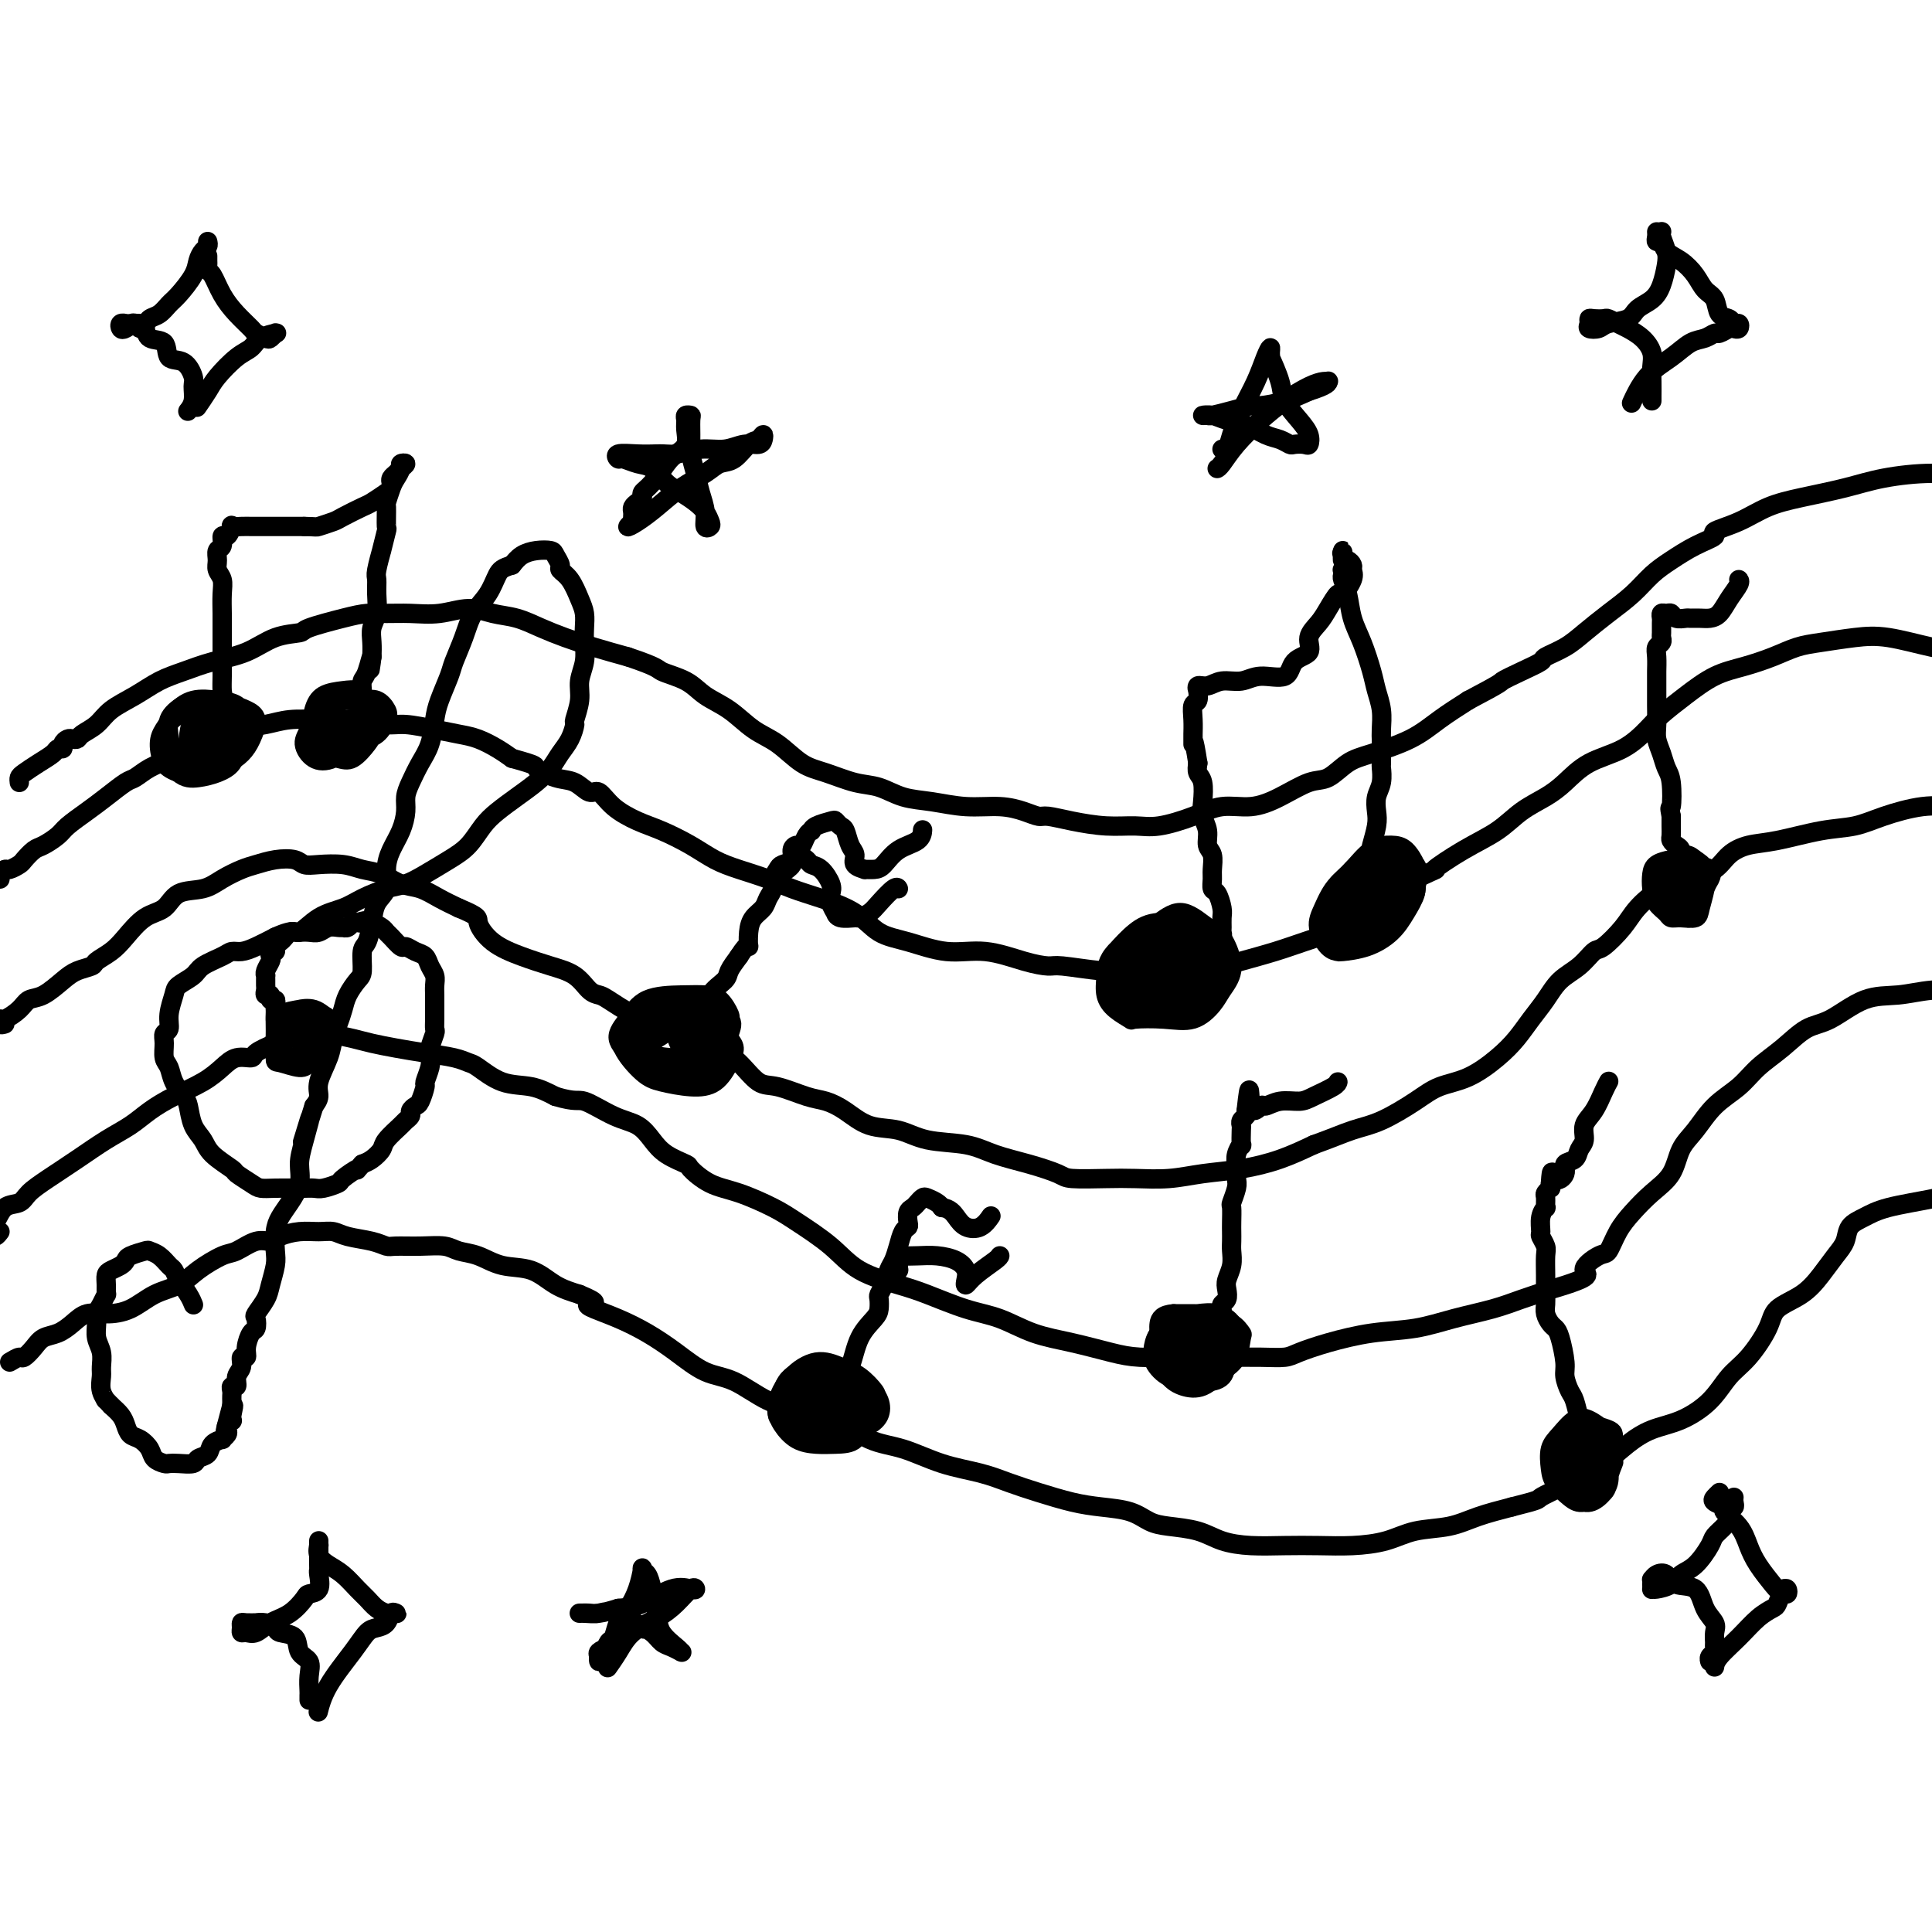 <svg viewBox='0 0 400 400' version='1.1' xmlns='http://www.w3.org/2000/svg' xmlns:xlink='http://www.w3.org/1999/xlink'><g fill='none' stroke='rgb(0,0,0)' stroke-width='4' stroke-linecap='round' stroke-linejoin='round'><path d='M0,182c-0.098,-0.302 -0.196,-0.605 0,-1c0.196,-0.395 0.686,-0.883 1,-1c0.314,-0.117 0.453,0.138 1,0c0.547,-0.138 1.502,-0.670 2,-1c0.498,-0.330 0.540,-0.458 1,-1c0.460,-0.542 1.336,-1.499 2,-2c0.664,-0.501 1.114,-0.545 2,-1c0.886,-0.455 2.209,-1.320 3,-2c0.791,-0.680 1.051,-1.175 2,-2c0.949,-0.825 2.588,-1.979 4,-3c1.412,-1.021 2.596,-1.910 4,-3c1.404,-1.090 3.028,-2.380 4,-3c0.972,-0.620 1.291,-0.571 2,-1c0.709,-0.429 1.809,-1.337 3,-2c1.191,-0.663 2.474,-1.080 4,-2c1.526,-0.920 3.295,-2.341 5,-3c1.705,-0.659 3.347,-0.555 5,-1c1.653,-0.445 3.317,-1.440 5,-2c1.683,-0.560 3.386,-0.687 5,-1c1.614,-0.313 3.138,-0.812 5,-1c1.862,-0.188 4.060,-0.065 6,0c1.940,0.065 3.620,0.073 5,0c1.380,-0.073 2.459,-0.227 4,0c1.541,0.227 3.545,0.833 5,1c1.455,0.167 2.360,-0.107 4,0c1.640,0.107 4.014,0.595 6,1c1.986,0.405 3.584,0.727 5,1c1.416,0.273 2.650,0.497 4,1c1.350,0.503 2.814,1.287 4,2c1.186,0.713 2.093,1.357 3,2'/><path d='M106,157c5.739,1.576 4.587,1.516 5,2c0.413,0.484 2.391,1.511 4,2c1.609,0.489 2.849,0.438 4,1c1.151,0.562 2.213,1.735 3,2c0.787,0.265 1.297,-0.379 2,0c0.703,0.379 1.597,1.782 3,3c1.403,1.218 3.314,2.252 5,3c1.686,0.748 3.146,1.212 5,2c1.854,0.788 4.101,1.902 6,3c1.899,1.098 3.450,2.181 5,3c1.550,0.819 3.100,1.376 5,2c1.900,0.624 4.152,1.316 6,2c1.848,0.684 3.292,1.362 5,2c1.708,0.638 3.679,1.237 6,2c2.321,0.763 4.992,1.691 7,3c2.008,1.309 3.355,2.998 5,4c1.645,1.002 3.589,1.316 6,2c2.411,0.684 5.288,1.737 8,2c2.712,0.263 5.258,-0.266 8,0c2.742,0.266 5.678,1.326 8,2c2.322,0.674 4.030,0.961 5,1c0.970,0.039 1.204,-0.171 3,0c1.796,0.171 5.156,0.723 8,1c2.844,0.277 5.172,0.279 8,0c2.828,-0.279 6.156,-0.837 9,-1c2.844,-0.163 5.203,0.071 7,0c1.797,-0.071 3.031,-0.447 5,-1c1.969,-0.553 4.671,-1.281 7,-2c2.329,-0.719 4.284,-1.427 6,-2c1.716,-0.573 3.192,-1.009 5,-2c1.808,-0.991 3.948,-2.536 6,-4c2.052,-1.464 4.015,-2.847 6,-4c1.985,-1.153 3.993,-2.077 6,-3'/><path d='M293,182c6.208,-2.891 3.728,-1.617 4,-2c0.272,-0.383 3.296,-2.422 6,-4c2.704,-1.578 5.088,-2.695 7,-4c1.912,-1.305 3.354,-2.799 5,-4c1.646,-1.201 3.498,-2.110 5,-3c1.502,-0.890 2.655,-1.759 4,-3c1.345,-1.241 2.882,-2.852 5,-4c2.118,-1.148 4.816,-1.834 7,-3c2.184,-1.166 3.853,-2.812 5,-4c1.147,-1.188 1.772,-1.918 3,-3c1.228,-1.082 3.059,-2.517 5,-4c1.941,-1.483 3.994,-3.013 6,-4c2.006,-0.987 3.967,-1.431 6,-2c2.033,-0.569 4.139,-1.265 6,-2c1.861,-0.735 3.475,-1.511 5,-2c1.525,-0.489 2.959,-0.691 5,-1c2.041,-0.309 4.688,-0.724 7,-1c2.312,-0.276 4.290,-0.414 7,0c2.710,0.414 6.153,1.381 9,2c2.847,0.619 5.099,0.891 6,1c0.901,0.109 0.450,0.054 0,0'/><path d='M1,212c-0.414,0.125 -0.827,0.251 -1,0c-0.173,-0.251 -0.105,-0.877 0,-1c0.105,-0.123 0.247,0.259 1,0c0.753,-0.259 2.115,-1.158 3,-2c0.885,-0.842 1.292,-1.626 2,-2c0.708,-0.374 1.718,-0.337 3,-1c1.282,-0.663 2.836,-2.025 4,-3c1.164,-0.975 1.938,-1.561 3,-2c1.062,-0.439 2.412,-0.730 3,-1c0.588,-0.270 0.416,-0.518 1,-1c0.584,-0.482 1.925,-1.198 3,-2c1.075,-0.802 1.883,-1.692 3,-3c1.117,-1.308 2.542,-3.036 4,-4c1.458,-0.964 2.950,-1.165 4,-2c1.050,-0.835 1.659,-2.303 3,-3c1.341,-0.697 3.414,-0.621 5,-1c1.586,-0.379 2.683,-1.213 4,-2c1.317,-0.787 2.852,-1.528 4,-2c1.148,-0.472 1.908,-0.676 3,-1c1.092,-0.324 2.515,-0.767 4,-1c1.485,-0.233 3.033,-0.255 4,0c0.967,0.255 1.353,0.788 2,1c0.647,0.212 1.555,0.102 3,0c1.445,-0.102 3.429,-0.197 5,0c1.571,0.197 2.730,0.686 4,1c1.270,0.314 2.650,0.454 4,1c1.350,0.546 2.671,1.497 4,2c1.329,0.503 2.665,0.559 4,1c1.335,0.441 2.667,1.269 4,2c1.333,0.731 2.666,1.366 4,2'/><path d='M95,188c4.513,1.871 3.796,2.047 4,3c0.204,0.953 1.328,2.682 3,4c1.672,1.318 3.890,2.223 6,3c2.110,0.777 4.110,1.425 6,2c1.890,0.575 3.670,1.078 5,2c1.330,0.922 2.212,2.264 3,3c0.788,0.736 1.484,0.868 2,1c0.516,0.132 0.854,0.265 2,1c1.146,0.735 3.100,2.071 5,3c1.900,0.929 3.747,1.451 6,2c2.253,0.549 4.911,1.126 7,2c2.089,0.874 3.609,2.045 5,3c1.391,0.955 2.654,1.694 4,3c1.346,1.306 2.775,3.178 4,4c1.225,0.822 2.247,0.595 4,1c1.753,0.405 4.236,1.441 6,2c1.764,0.559 2.810,0.640 4,1c1.190,0.360 2.523,0.999 4,2c1.477,1.001 3.099,2.365 5,3c1.901,0.635 4.081,0.540 6,1c1.919,0.460 3.575,1.475 6,2c2.425,0.525 5.618,0.561 8,1c2.382,0.439 3.952,1.280 6,2c2.048,0.720 4.572,1.317 7,2c2.428,0.683 4.759,1.452 6,2c1.241,0.548 1.393,0.876 3,1c1.607,0.124 4.671,0.045 7,0c2.329,-0.045 3.923,-0.056 6,0c2.077,0.056 4.637,0.178 7,0c2.363,-0.178 4.530,-0.656 7,-1c2.470,-0.344 5.242,-0.554 8,-1c2.758,-0.446 5.502,-1.127 8,-2c2.498,-0.873 4.749,-1.936 7,-3'/><path d='M272,237c3.866,-1.385 6.030,-2.347 8,-3c1.970,-0.653 3.745,-0.996 6,-2c2.255,-1.004 4.992,-2.669 7,-4c2.008,-1.331 3.289,-2.326 5,-3c1.711,-0.674 3.851,-1.026 6,-2c2.149,-0.974 4.307,-2.571 6,-4c1.693,-1.429 2.921,-2.689 4,-4c1.079,-1.311 2.008,-2.674 3,-4c0.992,-1.326 2.045,-2.615 3,-4c0.955,-1.385 1.810,-2.867 3,-4c1.190,-1.133 2.715,-1.919 4,-3c1.285,-1.081 2.330,-2.457 3,-3c0.670,-0.543 0.964,-0.253 2,-1c1.036,-0.747 2.812,-2.531 4,-4c1.188,-1.469 1.787,-2.624 3,-4c1.213,-1.376 3.040,-2.975 5,-4c1.960,-1.025 4.053,-1.478 6,-2c1.947,-0.522 3.747,-1.113 5,-2c1.253,-0.887 1.958,-2.068 3,-3c1.042,-0.932 2.421,-1.614 4,-2c1.579,-0.386 3.358,-0.475 6,-1c2.642,-0.525 6.147,-1.486 9,-2c2.853,-0.514 5.055,-0.582 7,-1c1.945,-0.418 3.632,-1.185 6,-2c2.368,-0.815 5.416,-1.679 8,-2c2.584,-0.321 4.703,-0.100 7,0c2.297,0.100 4.770,0.078 8,0c3.230,-0.078 7.216,-0.213 10,0c2.784,0.213 4.367,0.775 5,1c0.633,0.225 0.317,0.112 0,0'/><path d='M0,255c-0.330,0.439 -0.661,0.878 -1,1c-0.339,0.122 -0.687,-0.073 -1,0c-0.313,0.073 -0.590,0.415 -1,1c-0.410,0.585 -0.951,1.412 -1,1c-0.049,-0.412 0.394,-2.063 1,-3c0.606,-0.937 1.374,-1.159 2,-2c0.626,-0.841 1.110,-2.300 2,-3c0.890,-0.700 2.186,-0.641 3,-1c0.814,-0.359 1.144,-1.135 2,-2c0.856,-0.865 2.237,-1.820 4,-3c1.763,-1.180 3.908,-2.584 6,-4c2.092,-1.416 4.131,-2.843 6,-4c1.869,-1.157 3.568,-2.042 5,-3c1.432,-0.958 2.599,-1.987 4,-3c1.401,-1.013 3.038,-2.008 5,-3c1.962,-0.992 4.250,-1.981 6,-3c1.750,-1.019 2.962,-2.068 4,-3c1.038,-0.932 1.901,-1.745 3,-2c1.099,-0.255 2.435,0.050 3,0c0.565,-0.050 0.360,-0.455 1,-1c0.640,-0.545 2.127,-1.229 4,-2c1.873,-0.771 4.134,-1.629 6,-2c1.866,-0.371 3.337,-0.254 5,0c1.663,0.254 3.520,0.645 5,1c1.480,0.355 2.585,0.673 4,1c1.415,0.327 3.139,0.663 5,1c1.861,0.337 3.857,0.675 6,1c2.143,0.325 4.431,0.635 6,1c1.569,0.365 2.418,0.783 3,1c0.582,0.217 0.898,0.233 2,1c1.102,0.767 2.989,2.283 5,3c2.011,0.717 4.146,0.633 6,1c1.854,0.367 3.427,1.183 5,2'/><path d='M115,227c4.314,1.304 4.599,0.565 6,1c1.401,0.435 3.917,2.043 6,3c2.083,0.957 3.732,1.263 5,2c1.268,0.737 2.154,1.906 3,3c0.846,1.094 1.651,2.112 3,3c1.349,0.888 3.242,1.645 4,2c0.758,0.355 0.380,0.309 1,1c0.620,0.691 2.237,2.119 4,3c1.763,0.881 3.672,1.215 6,2c2.328,0.785 5.077,2.020 7,3c1.923,0.980 3.021,1.703 5,3c1.979,1.297 4.838,3.166 7,5c2.162,1.834 3.626,3.631 6,5c2.374,1.369 5.658,2.310 8,3c2.342,0.690 3.743,1.129 6,2c2.257,0.871 5.369,2.173 8,3c2.631,0.827 4.781,1.178 7,2c2.219,0.822 4.509,2.115 7,3c2.491,0.885 5.184,1.361 8,2c2.816,0.639 5.753,1.439 8,2c2.247,0.561 3.802,0.883 6,1c2.198,0.117 5.037,0.029 8,0c2.963,-0.029 6.049,0.001 9,0c2.951,-0.001 5.766,-0.032 8,0c2.234,0.032 3.887,0.125 5,0c1.113,-0.125 1.687,-0.470 3,-1c1.313,-0.530 3.364,-1.244 6,-2c2.636,-0.756 5.855,-1.553 9,-2c3.145,-0.447 6.216,-0.542 9,-1c2.784,-0.458 5.282,-1.277 8,-2c2.718,-0.723 5.655,-1.348 8,-2c2.345,-0.652 4.099,-1.329 6,-2c1.901,-0.671 3.951,-1.335 6,-2'/><path d='M321,267c9.938,-2.892 7.284,-3.123 7,-4c-0.284,-0.877 1.802,-2.401 3,-3c1.198,-0.599 1.508,-0.273 2,-1c0.492,-0.727 1.167,-2.508 2,-4c0.833,-1.492 1.825,-2.694 3,-4c1.175,-1.306 2.532,-2.716 4,-4c1.468,-1.284 3.046,-2.443 4,-4c0.954,-1.557 1.282,-3.511 2,-5c0.718,-1.489 1.825,-2.512 3,-4c1.175,-1.488 2.417,-3.442 4,-5c1.583,-1.558 3.505,-2.719 5,-4c1.495,-1.281 2.561,-2.683 4,-4c1.439,-1.317 3.250,-2.548 5,-4c1.750,-1.452 3.438,-3.125 5,-4c1.562,-0.875 2.998,-0.953 5,-2c2.002,-1.047 4.569,-3.065 7,-4c2.431,-0.935 4.725,-0.787 7,-1c2.275,-0.213 4.530,-0.785 7,-1c2.470,-0.215 5.156,-0.071 8,0c2.844,0.071 5.845,0.071 9,0c3.155,-0.071 6.465,-0.211 9,0c2.535,0.211 4.296,0.775 5,1c0.704,0.225 0.352,0.113 0,0'/><path d='M2,282c0.782,-0.468 1.563,-0.937 2,-1c0.437,-0.063 0.529,0.279 1,0c0.471,-0.279 1.322,-1.179 2,-2c0.678,-0.821 1.184,-1.565 2,-2c0.816,-0.435 1.943,-0.563 3,-1c1.057,-0.437 2.045,-1.185 3,-2c0.955,-0.815 1.876,-1.698 3,-2c1.124,-0.302 2.452,-0.023 4,0c1.548,0.023 3.318,-0.211 5,-1c1.682,-0.789 3.278,-2.132 5,-3c1.722,-0.868 3.570,-1.259 5,-2c1.430,-0.741 2.442,-1.830 4,-3c1.558,-1.170 3.662,-2.421 5,-3c1.338,-0.579 1.911,-0.485 3,-1c1.089,-0.515 2.693,-1.640 4,-2c1.307,-0.360 2.317,0.046 3,0c0.683,-0.046 1.037,-0.545 2,-1c0.963,-0.455 2.533,-0.865 4,-1c1.467,-0.135 2.830,0.006 4,0c1.170,-0.006 2.145,-0.159 3,0c0.855,0.159 1.588,0.631 3,1c1.412,0.369 3.501,0.634 5,1c1.499,0.366 2.406,0.833 3,1c0.594,0.167 0.874,0.032 2,0c1.126,-0.032 3.096,0.037 5,0c1.904,-0.037 3.740,-0.180 5,0c1.260,0.180 1.942,0.685 3,1c1.058,0.315 2.491,0.441 4,1c1.509,0.559 3.095,1.552 5,2c1.905,0.448 4.128,0.351 6,1c1.872,0.649 3.392,2.042 5,3c1.608,0.958 3.304,1.479 5,2'/><path d='M120,268c4.785,1.962 2.746,1.868 2,2c-0.746,0.132 -0.200,0.491 1,1c1.200,0.509 3.053,1.170 5,2c1.947,0.830 3.989,1.829 6,3c2.011,1.171 3.992,2.513 6,4c2.008,1.487 4.044,3.120 6,4c1.956,0.880 3.834,1.006 6,2c2.166,0.994 4.621,2.856 7,4c2.379,1.144 4.681,1.570 7,2c2.319,0.430 4.653,0.863 7,2c2.347,1.137 4.706,2.976 7,4c2.294,1.024 4.523,1.233 7,2c2.477,0.767 5.204,2.093 8,3c2.796,0.907 5.663,1.395 8,2c2.337,0.605 4.144,1.327 6,2c1.856,0.673 3.760,1.297 6,2c2.240,0.703 4.817,1.484 7,2c2.183,0.516 3.973,0.767 6,1c2.027,0.233 4.291,0.447 6,1c1.709,0.553 2.864,1.444 4,2c1.136,0.556 2.255,0.776 4,1c1.745,0.224 4.117,0.452 6,1c1.883,0.548 3.278,1.415 5,2c1.722,0.585 3.772,0.887 6,1c2.228,0.113 4.634,0.037 7,0c2.366,-0.037 4.690,-0.037 7,0c2.310,0.037 4.604,0.109 7,0c2.396,-0.109 4.893,-0.399 7,-1c2.107,-0.601 3.822,-1.512 6,-2c2.178,-0.488 4.817,-0.555 7,-1c2.183,-0.445 3.909,-1.270 6,-2c2.091,-0.730 4.545,-1.365 7,-2'/><path d='M313,312c6.196,-1.559 5.187,-1.457 6,-2c0.813,-0.543 3.447,-1.730 6,-3c2.553,-1.270 5.025,-2.624 7,-4c1.975,-1.376 3.452,-2.773 5,-4c1.548,-1.227 3.169,-2.282 5,-3c1.831,-0.718 3.874,-1.097 6,-2c2.126,-0.903 4.335,-2.328 6,-4c1.665,-1.672 2.787,-3.591 4,-5c1.213,-1.409 2.516,-2.309 4,-4c1.484,-1.691 3.149,-4.175 4,-6c0.851,-1.825 0.886,-2.991 2,-4c1.114,-1.009 3.305,-1.860 5,-3c1.695,-1.140 2.893,-2.571 4,-4c1.107,-1.429 2.122,-2.858 3,-4c0.878,-1.142 1.619,-1.996 2,-3c0.381,-1.004 0.400,-2.157 1,-3c0.600,-0.843 1.780,-1.375 3,-2c1.220,-0.625 2.481,-1.344 5,-2c2.519,-0.656 6.297,-1.247 10,-2c3.703,-0.753 7.333,-1.666 12,-2c4.667,-0.334 10.372,-0.090 13,0c2.628,0.090 2.179,0.026 2,0c-0.179,-0.026 -0.090,-0.013 0,0'/><path d='M4,162c-0.045,-0.356 -0.090,-0.712 0,-1c0.090,-0.288 0.315,-0.507 1,-1c0.685,-0.493 1.829,-1.259 3,-2c1.171,-0.741 2.369,-1.456 3,-2c0.631,-0.544 0.694,-0.916 1,-1c0.306,-0.084 0.856,0.122 1,0c0.144,-0.122 -0.118,-0.571 0,-1c0.118,-0.429 0.615,-0.838 1,-1c0.385,-0.162 0.657,-0.077 1,0c0.343,0.077 0.758,0.145 1,0c0.242,-0.145 0.311,-0.504 1,-1c0.689,-0.496 1.999,-1.130 3,-2c1.001,-0.870 1.693,-1.977 3,-3c1.307,-1.023 3.230,-1.964 5,-3c1.770,-1.036 3.388,-2.169 5,-3c1.612,-0.831 3.217,-1.361 5,-2c1.783,-0.639 3.744,-1.389 6,-2c2.256,-0.611 4.809,-1.084 7,-2c2.191,-0.916 4.021,-2.274 6,-3c1.979,-0.726 4.107,-0.822 5,-1c0.893,-0.178 0.551,-0.440 2,-1c1.449,-0.560 4.689,-1.417 7,-2c2.311,-0.583 3.692,-0.893 5,-1c1.308,-0.107 2.544,-0.011 4,0c1.456,0.011 3.133,-0.061 5,0c1.867,0.061 3.923,0.257 6,0c2.077,-0.257 4.175,-0.967 6,-1c1.825,-0.033 3.378,0.610 5,1c1.622,0.390 3.313,0.527 5,1c1.687,0.473 3.370,1.281 5,2c1.630,0.719 3.208,1.347 5,2c1.792,0.653 3.798,1.329 6,2c2.202,0.671 4.601,1.335 7,2'/><path d='M130,136c6.435,2.145 6.023,2.507 7,3c0.977,0.493 3.345,1.117 5,2c1.655,0.883 2.598,2.026 4,3c1.402,0.974 3.261,1.780 5,3c1.739,1.220 3.356,2.856 5,4c1.644,1.144 3.313,1.797 5,3c1.687,1.203 3.391,2.956 5,4c1.609,1.044 3.124,1.379 5,2c1.876,0.621 4.113,1.529 6,2c1.887,0.471 3.424,0.504 5,1c1.576,0.496 3.191,1.456 5,2c1.809,0.544 3.812,0.671 6,1c2.188,0.329 4.562,0.858 7,1c2.438,0.142 4.939,-0.103 7,0c2.061,0.103 3.680,0.553 5,1c1.320,0.447 2.341,0.890 3,1c0.659,0.110 0.956,-0.113 2,0c1.044,0.113 2.833,0.561 5,1c2.167,0.439 4.710,0.870 7,1c2.290,0.130 4.327,-0.041 6,0c1.673,0.041 2.984,0.294 5,0c2.016,-0.294 4.738,-1.133 7,-2c2.262,-0.867 4.064,-1.760 6,-2c1.936,-0.240 4.005,0.175 6,0c1.995,-0.175 3.916,-0.938 6,-2c2.084,-1.062 4.331,-2.422 6,-3c1.669,-0.578 2.759,-0.373 4,-1c1.241,-0.627 2.634,-2.085 4,-3c1.366,-0.915 2.706,-1.286 5,-2c2.294,-0.714 5.541,-1.769 8,-3c2.459,-1.231 4.131,-2.637 6,-4c1.869,-1.363 3.934,-2.681 6,-4'/><path d='M304,145c7.440,-3.908 6.542,-3.680 7,-4c0.458,-0.320 2.274,-1.190 4,-2c1.726,-0.810 3.363,-1.560 4,-2c0.637,-0.440 0.274,-0.571 1,-1c0.726,-0.429 2.543,-1.157 4,-2c1.457,-0.843 2.556,-1.800 4,-3c1.444,-1.200 3.235,-2.643 5,-4c1.765,-1.357 3.505,-2.630 5,-4c1.495,-1.370 2.747,-2.839 4,-4c1.253,-1.161 2.508,-2.015 4,-3c1.492,-0.985 3.223,-2.102 5,-3c1.777,-0.898 3.602,-1.577 4,-2c0.398,-0.423 -0.629,-0.588 0,-1c0.629,-0.412 2.915,-1.069 5,-2c2.085,-0.931 3.969,-2.135 6,-3c2.031,-0.865 4.208,-1.393 7,-2c2.792,-0.607 6.197,-1.295 9,-2c2.803,-0.705 5.004,-1.426 8,-2c2.996,-0.574 6.789,-1.001 10,-1c3.211,0.001 5.841,0.431 9,1c3.159,0.569 6.847,1.276 10,2c3.153,0.724 5.772,1.464 7,2c1.228,0.536 1.065,0.867 1,1c-0.065,0.133 -0.033,0.066 0,0'/><path d='M235,200c-0.029,0.326 -0.059,0.651 0,1c0.059,0.349 0.206,0.720 0,1c-0.206,0.280 -0.763,0.467 -1,1c-0.237,0.533 -0.152,1.411 0,2c0.152,0.589 0.372,0.889 1,1c0.628,0.111 1.665,0.034 2,0c0.335,-0.034 -0.030,-0.024 1,0c1.030,0.024 3.455,0.061 5,0c1.545,-0.061 2.209,-0.220 3,-1c0.791,-0.780 1.711,-2.180 2,-3c0.289,-0.820 -0.051,-1.060 0,-2c0.051,-0.940 0.492,-2.580 0,-4c-0.492,-1.420 -1.918,-2.619 -3,-3c-1.082,-0.381 -1.821,0.057 -3,0c-1.179,-0.057 -2.797,-0.608 -4,0c-1.203,0.608 -1.989,2.375 -3,4c-1.011,1.625 -2.246,3.108 -3,4c-0.754,0.892 -1.027,1.193 -1,2c0.027,0.807 0.356,2.119 1,3c0.644,0.881 1.605,1.332 3,2c1.395,0.668 3.225,1.554 5,2c1.775,0.446 3.494,0.452 5,0c1.506,-0.452 2.797,-1.361 4,-2c1.203,-0.639 2.317,-1.008 3,-2c0.683,-0.992 0.934,-2.608 1,-4c0.066,-1.392 -0.053,-2.560 0,-3c0.053,-0.440 0.279,-0.152 0,-1c-0.279,-0.848 -1.064,-2.832 -2,-4c-0.936,-1.168 -2.024,-1.519 -4,-2c-1.976,-0.481 -4.840,-1.091 -7,-1c-2.160,0.091 -3.617,0.883 -5,2c-1.383,1.117 -2.691,2.558 -4,4'/><path d='M231,197c-1.826,1.858 -1.891,3.503 -2,5c-0.109,1.497 -0.260,2.845 0,4c0.260,1.155 0.932,2.116 2,3c1.068,0.884 2.531,1.692 3,2c0.469,0.308 -0.055,0.116 1,0c1.055,-0.116 3.688,-0.157 6,0c2.312,0.157 4.302,0.513 6,0c1.698,-0.513 3.103,-1.896 4,-3c0.897,-1.104 1.284,-1.928 2,-3c0.716,-1.072 1.760,-2.391 2,-4c0.240,-1.609 -0.325,-3.509 -1,-5c-0.675,-1.491 -1.461,-2.574 -2,-3c-0.539,-0.426 -0.830,-0.194 -2,-1c-1.170,-0.806 -3.219,-2.651 -5,-3c-1.781,-0.349 -3.294,0.797 -5,2c-1.706,1.203 -3.603,2.463 -5,4c-1.397,1.537 -2.293,3.351 -3,5c-0.707,1.649 -1.226,3.133 -1,4c0.226,0.867 1.195,1.118 2,2c0.805,0.882 1.445,2.394 3,3c1.555,0.606 4.026,0.305 6,0c1.974,-0.305 3.451,-0.614 5,-1c1.549,-0.386 3.169,-0.850 4,-2c0.831,-1.150 0.874,-2.988 1,-4c0.126,-1.012 0.336,-1.198 0,-2c-0.336,-0.802 -1.218,-2.219 -2,-3c-0.782,-0.781 -1.464,-0.925 -3,-1c-1.536,-0.075 -3.924,-0.080 -6,0c-2.076,0.080 -3.838,0.245 -5,1c-1.162,0.755 -1.724,2.099 -2,3c-0.276,0.901 -0.267,1.358 0,2c0.267,0.642 0.790,1.469 2,2c1.210,0.531 3.105,0.765 5,1'/><path d='M241,205c1.495,0.412 2.734,0.942 4,1c1.266,0.058 2.560,-0.355 3,-1c0.440,-0.645 0.028,-1.521 0,-2c-0.028,-0.479 0.330,-0.561 0,-1c-0.330,-0.439 -1.346,-1.235 -2,-2c-0.654,-0.765 -0.945,-1.499 -2,-2c-1.055,-0.501 -2.873,-0.769 -4,-1c-1.127,-0.231 -1.562,-0.423 -2,0c-0.438,0.423 -0.879,1.463 -1,2c-0.121,0.537 0.079,0.573 0,1c-0.079,0.427 -0.438,1.246 0,2c0.438,0.754 1.672,1.443 3,2c1.328,0.557 2.751,0.981 4,1c1.249,0.019 2.325,-0.366 3,-1c0.675,-0.634 0.950,-1.517 1,-2c0.050,-0.483 -0.126,-0.565 0,-1c0.126,-0.435 0.552,-1.222 0,-2c-0.552,-0.778 -2.083,-1.547 -3,-2c-0.917,-0.453 -1.218,-0.590 -2,0c-0.782,0.590 -2.043,1.906 -3,3c-0.957,1.094 -1.610,1.966 -2,3c-0.390,1.034 -0.518,2.228 0,3c0.518,0.772 1.683,1.120 3,1c1.317,-0.120 2.786,-0.709 4,-1c1.214,-0.291 2.174,-0.285 3,-1c0.826,-0.715 1.518,-2.153 2,-3c0.482,-0.847 0.754,-1.105 1,-2c0.246,-0.895 0.467,-2.428 0,-3c-0.467,-0.572 -1.620,-0.184 -3,0c-1.380,0.184 -2.987,0.165 -4,0c-1.013,-0.165 -1.432,-0.476 -2,0c-0.568,0.476 -1.284,1.738 -2,3'/><path d='M240,200c-1.728,0.751 -0.549,1.128 0,2c0.549,0.872 0.466,2.239 1,3c0.534,0.761 1.684,0.916 3,1c1.316,0.084 2.796,0.099 4,0c1.204,-0.099 2.130,-0.310 3,-1c0.870,-0.690 1.684,-1.859 2,-3c0.316,-1.141 0.136,-2.253 0,-3c-0.136,-0.747 -0.226,-1.130 -1,-2c-0.774,-0.870 -2.232,-2.226 -4,-3c-1.768,-0.774 -3.845,-0.967 -6,-1c-2.155,-0.033 -4.388,0.095 -6,1c-1.612,0.905 -2.605,2.586 -3,4c-0.395,1.414 -0.193,2.562 0,4c0.193,1.438 0.378,3.167 1,4c0.622,0.833 1.682,0.769 3,1c1.318,0.231 2.896,0.759 4,1c1.104,0.241 1.735,0.197 3,0c1.265,-0.197 3.163,-0.548 4,-1c0.837,-0.452 0.613,-1.004 1,-2c0.387,-0.996 1.386,-2.436 2,-3c0.614,-0.564 0.843,-0.254 1,-1c0.157,-0.746 0.241,-2.550 0,-3c-0.241,-0.450 -0.807,0.455 -1,1c-0.193,0.545 -0.013,0.732 0,1c0.013,0.268 -0.141,0.618 0,1c0.141,0.382 0.576,0.795 1,1c0.424,0.205 0.835,0.201 1,0c0.165,-0.201 0.082,-0.601 0,-1'/><path d='M253,201c0.019,0.240 -0.432,-0.661 -1,-1c-0.568,-0.339 -1.252,-0.116 -2,0c-0.748,0.116 -1.561,0.125 -2,0c-0.439,-0.125 -0.504,-0.386 -1,0c-0.496,0.386 -1.422,1.418 -2,2c-0.578,0.582 -0.806,0.714 -1,1c-0.194,0.286 -0.353,0.725 0,1c0.353,0.275 1.219,0.386 2,0c0.781,-0.386 1.477,-1.269 2,-2c0.523,-0.731 0.874,-1.311 1,-2c0.126,-0.689 0.026,-1.486 0,-2c-0.026,-0.514 0.021,-0.744 -1,-1c-1.021,-0.256 -3.110,-0.538 -5,0c-1.890,0.538 -3.580,1.896 -5,3c-1.420,1.104 -2.571,1.954 -3,3c-0.429,1.046 -0.137,2.288 0,3c0.137,0.712 0.120,0.893 1,1c0.880,0.107 2.658,0.141 4,0c1.342,-0.141 2.249,-0.458 3,-1c0.751,-0.542 1.348,-1.308 2,-2c0.652,-0.692 1.360,-1.311 2,-2c0.640,-0.689 1.211,-1.450 1,-2c-0.211,-0.550 -1.206,-0.891 -2,-1c-0.794,-0.109 -1.388,0.012 -2,0c-0.612,-0.012 -1.243,-0.157 -2,0c-0.757,0.157 -1.639,0.617 -2,1c-0.361,0.383 -0.200,0.690 0,1c0.200,0.310 0.438,0.622 1,1c0.562,0.378 1.446,0.822 2,1c0.554,0.178 0.777,0.089 1,0'/><path d='M244,203c0.741,0.370 0.595,0.296 1,0c0.405,-0.296 1.363,-0.814 2,-1c0.637,-0.186 0.954,-0.039 1,0c0.046,0.039 -0.180,-0.031 0,0c0.180,0.031 0.765,0.163 1,0c0.235,-0.163 0.118,-0.622 0,-1c-0.118,-0.378 -0.238,-0.676 0,-1c0.238,-0.324 0.834,-0.674 1,-1c0.166,-0.326 -0.099,-0.626 0,-1c0.099,-0.374 0.561,-0.821 1,-1c0.439,-0.179 0.853,-0.089 1,0c0.147,0.089 0.025,0.178 0,0c-0.025,-0.178 0.046,-0.624 0,-1c-0.046,-0.376 -0.209,-0.681 0,-1c0.209,-0.319 0.789,-0.650 1,-1c0.211,-0.350 0.054,-0.717 0,-1c-0.054,-0.283 -0.004,-0.480 0,-1c0.004,-0.520 -0.037,-1.361 0,-2c0.037,-0.639 0.153,-1.076 0,-2c-0.153,-0.924 -0.576,-2.334 -1,-3c-0.424,-0.666 -0.850,-0.586 -1,-1c-0.150,-0.414 -0.025,-1.321 0,-2c0.025,-0.679 -0.050,-1.130 0,-2c0.050,-0.870 0.223,-2.160 0,-3c-0.223,-0.840 -0.843,-1.230 -1,-2c-0.157,-0.770 0.150,-1.921 0,-3c-0.150,-1.079 -0.759,-2.085 -1,-3c-0.241,-0.915 -0.116,-1.740 0,-3c0.116,-1.260 0.224,-2.955 0,-4c-0.224,-1.045 -0.778,-1.442 -1,-2c-0.222,-0.558 -0.111,-1.279 0,-2'/><path d='M248,158c-1.000,-6.421 -1.001,-4.474 -1,-4c0.001,0.474 0.004,-0.526 0,-1c-0.004,-0.474 -0.015,-0.422 0,-1c0.015,-0.578 0.057,-1.786 0,-3c-0.057,-1.214 -0.213,-2.435 0,-3c0.213,-0.565 0.794,-0.476 1,-1c0.206,-0.524 0.035,-1.661 0,-2c-0.035,-0.339 0.066,0.121 0,0c-0.066,-0.121 -0.298,-0.821 0,-1c0.298,-0.179 1.127,0.165 2,0c0.873,-0.165 1.790,-0.839 3,-1c1.210,-0.161 2.714,0.190 4,0c1.286,-0.190 2.353,-0.921 4,-1c1.647,-0.079 3.873,0.495 5,0c1.127,-0.495 1.155,-2.060 2,-3c0.845,-0.940 2.507,-1.255 3,-2c0.493,-0.745 -0.181,-1.920 0,-3c0.181,-1.080 1.219,-2.064 2,-3c0.781,-0.936 1.305,-1.823 2,-3c0.695,-1.177 1.560,-2.644 2,-3c0.440,-0.356 0.455,0.398 1,0c0.545,-0.398 1.620,-1.948 2,-3c0.380,-1.052 0.063,-1.605 0,-2c-0.063,-0.395 0.127,-0.632 0,-1c-0.127,-0.368 -0.570,-0.867 -1,-1c-0.430,-0.133 -0.847,0.098 -1,0c-0.153,-0.098 -0.041,-0.526 0,-1c0.041,-0.474 0.012,-0.992 0,-1c-0.012,-0.008 -0.006,0.496 0,1'/><path d='M278,115c-0.333,-0.833 -0.167,-0.417 0,0'/><path d='M279,120c-0.030,-0.308 -0.060,-0.615 0,-1c0.060,-0.385 0.211,-0.847 0,-1c-0.211,-0.153 -0.786,0.005 -1,0c-0.214,-0.005 -0.069,-0.172 0,0c0.069,0.172 0.063,0.683 0,1c-0.063,0.317 -0.182,0.440 0,1c0.182,0.560 0.664,1.556 1,3c0.336,1.444 0.525,3.337 1,5c0.475,1.663 1.238,3.096 2,5c0.762,1.904 1.525,4.279 2,6c0.475,1.721 0.663,2.787 1,4c0.337,1.213 0.822,2.575 1,4c0.178,1.425 0.047,2.915 0,4c-0.047,1.085 -0.012,1.764 0,2c0.012,0.236 -0.001,0.030 0,1c0.001,0.970 0.014,3.117 0,4c-0.014,0.883 -0.055,0.503 0,1c0.055,0.497 0.207,1.870 0,3c-0.207,1.130 -0.775,2.017 -1,3c-0.225,0.983 -0.109,2.060 0,3c0.109,0.940 0.212,1.741 0,3c-0.212,1.259 -0.737,2.977 -1,4c-0.263,1.023 -0.263,1.352 0,2c0.263,0.648 0.789,1.614 1,2c0.211,0.386 0.105,0.193 0,0'/><path d='M282,181c-0.415,-0.450 -0.829,-0.900 -1,-1c-0.171,-0.100 -0.098,0.150 0,0c0.098,-0.150 0.223,-0.700 0,0c-0.223,0.700 -0.793,2.651 -1,4c-0.207,1.349 -0.052,2.096 0,3c0.052,0.904 -0.000,1.966 0,3c0.000,1.034 0.052,2.039 1,2c0.948,-0.039 2.791,-1.122 4,-2c1.209,-0.878 1.783,-1.552 3,-3c1.217,-1.448 3.078,-3.670 4,-5c0.922,-1.330 0.904,-1.767 1,-2c0.096,-0.233 0.304,-0.260 0,-1c-0.304,-0.740 -1.122,-2.192 -2,-3c-0.878,-0.808 -1.816,-0.972 -3,-1c-1.184,-0.028 -2.614,0.080 -4,1c-1.386,0.920 -2.728,2.652 -4,4c-1.272,1.348 -2.475,2.313 -3,3c-0.525,0.687 -0.371,1.098 0,2c0.371,0.902 0.958,2.297 2,3c1.042,0.703 2.537,0.715 4,1c1.463,0.285 2.893,0.845 4,1c1.107,0.155 1.891,-0.094 3,-1c1.109,-0.906 2.542,-2.470 3,-4c0.458,-1.530 -0.059,-3.028 0,-4c0.059,-0.972 0.693,-1.419 0,-2c-0.693,-0.581 -2.712,-1.296 -4,-2c-1.288,-0.704 -1.845,-1.399 -3,-1c-1.155,0.399 -2.907,1.890 -4,3c-1.093,1.110 -1.525,1.837 -2,3c-0.475,1.163 -0.993,2.761 -1,4c-0.007,1.239 0.496,2.120 1,3'/><path d='M280,189c0.709,1.364 2.481,1.274 4,1c1.519,-0.274 2.785,-0.730 4,-1c1.215,-0.270 2.380,-0.352 3,-1c0.620,-0.648 0.694,-1.860 1,-3c0.306,-1.140 0.846,-2.206 1,-3c0.154,-0.794 -0.076,-1.316 -1,-2c-0.924,-0.684 -2.543,-1.530 -4,-2c-1.457,-0.470 -2.752,-0.565 -4,0c-1.248,0.565 -2.451,1.791 -3,2c-0.549,0.209 -0.446,-0.600 -1,0c-0.554,0.600 -1.764,2.608 -2,4c-0.236,1.392 0.503,2.168 1,3c0.497,0.832 0.753,1.720 2,2c1.247,0.280 3.485,-0.050 5,0c1.515,0.050 2.306,0.479 3,0c0.694,-0.479 1.290,-1.865 2,-3c0.710,-1.135 1.535,-2.018 2,-3c0.465,-0.982 0.572,-2.063 0,-3c-0.572,-0.937 -1.823,-1.731 -3,-2c-1.177,-0.269 -2.281,-0.012 -3,0c-0.719,0.012 -1.053,-0.222 -2,0c-0.947,0.222 -2.508,0.900 -4,2c-1.492,1.100 -2.914,2.621 -4,4c-1.086,1.379 -1.837,2.617 -2,4c-0.163,1.383 0.262,2.910 1,4c0.738,1.090 1.788,1.744 3,2c1.212,0.256 2.585,0.114 4,0c1.415,-0.114 2.872,-0.202 4,-1c1.128,-0.798 1.927,-2.308 3,-4c1.073,-1.692 2.422,-3.567 3,-5c0.578,-1.433 0.386,-2.424 0,-3c-0.386,-0.576 -0.968,-0.736 -2,-1c-1.032,-0.264 -2.516,-0.632 -4,-1'/><path d='M287,179c-1.800,-0.661 -3.300,0.187 -5,1c-1.700,0.813 -3.600,1.591 -5,3c-1.400,1.409 -2.298,3.450 -3,5c-0.702,1.550 -1.207,2.610 -1,4c0.207,1.390 1.126,3.110 2,4c0.874,0.890 1.704,0.948 2,1c0.296,0.052 0.059,0.096 1,0c0.941,-0.096 3.061,-0.333 5,-1c1.939,-0.667 3.696,-1.765 5,-3c1.304,-1.235 2.156,-2.607 3,-4c0.844,-1.393 1.679,-2.806 2,-4c0.321,-1.194 0.129,-2.168 0,-3c-0.129,-0.832 -0.194,-1.521 -1,-2c-0.806,-0.479 -2.351,-0.747 -4,-1c-1.649,-0.253 -3.400,-0.491 -5,0c-1.600,0.491 -3.048,1.711 -4,3c-0.952,1.289 -1.408,2.648 -2,4c-0.592,1.352 -1.319,2.698 -1,4c0.319,1.302 1.686,2.561 3,3c1.314,0.439 2.577,0.057 4,0c1.423,-0.057 3.008,0.212 4,0c0.992,-0.212 1.392,-0.905 2,-2c0.608,-1.095 1.423,-2.593 2,-4c0.577,-1.407 0.915,-2.724 1,-4c0.085,-1.276 -0.083,-2.510 -1,-3c-0.917,-0.490 -2.584,-0.236 -4,0c-1.416,0.236 -2.582,0.453 -4,1c-1.418,0.547 -3.090,1.423 -4,3c-0.910,1.577 -1.058,3.856 -1,5c0.058,1.144 0.323,1.154 1,1c0.677,-0.154 1.765,-0.473 3,-1c1.235,-0.527 2.618,-1.264 4,-2'/><path d='M286,187c1.630,-0.886 1.705,-2.101 2,-3c0.295,-0.899 0.808,-1.483 1,-2c0.192,-0.517 0.061,-0.968 0,-1c-0.061,-0.032 -0.053,0.356 -1,1c-0.947,0.644 -2.850,1.543 -4,2c-1.150,0.457 -1.546,0.470 -2,1c-0.454,0.530 -0.966,1.575 -1,2c-0.034,0.425 0.412,0.228 1,0c0.588,-0.228 1.320,-0.486 2,-1c0.680,-0.514 1.307,-1.282 2,-2c0.693,-0.718 1.451,-1.386 2,-2c0.549,-0.614 0.888,-1.173 1,-1c0.112,0.173 -0.005,1.080 -1,2c-0.995,0.920 -2.869,1.854 -4,3c-1.131,1.146 -1.520,2.503 -2,3c-0.480,0.497 -1.052,0.134 -1,0c0.052,-0.134 0.729,-0.038 1,0c0.271,0.038 0.135,0.019 0,0'/><path d='M141,211c0.012,-0.222 0.024,-0.444 0,-1c-0.024,-0.556 -0.083,-1.445 0,-2c0.083,-0.555 0.307,-0.777 0,-1c-0.307,-0.223 -1.145,-0.448 -2,0c-0.855,0.448 -1.728,1.567 -2,2c-0.272,0.433 0.059,0.179 0,1c-0.059,0.821 -0.506,2.717 -1,4c-0.494,1.283 -1.036,1.953 -1,3c0.036,1.047 0.651,2.470 2,3c1.349,0.530 3.433,0.167 5,0c1.567,-0.167 2.618,-0.137 4,-1c1.382,-0.863 3.097,-2.620 4,-4c0.903,-1.380 0.994,-2.384 1,-3c0.006,-0.616 -0.074,-0.845 0,-1c0.074,-0.155 0.302,-0.237 0,-1c-0.302,-0.763 -1.133,-2.207 -2,-3c-0.867,-0.793 -1.769,-0.937 -3,-1c-1.231,-0.063 -2.791,-0.047 -5,0c-2.209,0.047 -5.068,0.125 -7,1c-1.932,0.875 -2.937,2.546 -4,4c-1.063,1.454 -2.184,2.691 -2,4c0.184,1.309 1.673,2.691 3,4c1.327,1.309 2.491,2.545 4,3c1.509,0.455 3.364,0.128 4,0c0.636,-0.128 0.054,-0.057 1,0c0.946,0.057 3.420,0.101 5,0c1.580,-0.101 2.264,-0.346 3,-1c0.736,-0.654 1.522,-1.719 2,-3c0.478,-1.281 0.648,-2.780 1,-4c0.352,-1.220 0.884,-2.161 0,-3c-0.884,-0.839 -3.185,-1.575 -5,-2c-1.815,-0.425 -3.142,-0.537 -5,-1c-1.858,-0.463 -4.245,-1.275 -6,-1c-1.755,0.275 -2.877,1.638 -4,3'/><path d='M131,210c-1.019,0.975 -1.565,1.911 -2,3c-0.435,1.089 -0.759,2.330 0,4c0.759,1.670 2.602,3.770 4,5c1.398,1.230 2.351,1.591 4,2c1.649,0.409 3.994,0.865 6,1c2.006,0.135 3.671,-0.051 5,-1c1.329,-0.949 2.320,-2.663 3,-4c0.680,-1.337 1.048,-2.299 1,-3c-0.048,-0.701 -0.512,-1.143 -1,-2c-0.488,-0.857 -1.000,-2.130 -2,-3c-1.000,-0.870 -2.490,-1.336 -4,-2c-1.510,-0.664 -3.041,-1.527 -5,-2c-1.959,-0.473 -4.345,-0.555 -6,0c-1.655,0.555 -2.579,1.746 -3,3c-0.421,1.254 -0.338,2.569 0,4c0.338,1.431 0.931,2.978 2,4c1.069,1.022 2.616,1.519 4,2c1.384,0.481 2.607,0.945 4,1c1.393,0.055 2.957,-0.300 4,-1c1.043,-0.700 1.565,-1.746 2,-3c0.435,-1.254 0.783,-2.715 1,-4c0.217,-1.285 0.304,-2.392 0,-3c-0.304,-0.608 -0.999,-0.716 -2,-1c-1.001,-0.284 -2.307,-0.744 -4,-1c-1.693,-0.256 -3.774,-0.307 -5,0c-1.226,0.307 -1.599,0.972 -2,2c-0.401,1.028 -0.831,2.421 -1,3c-0.169,0.579 -0.079,0.346 0,1c0.079,0.654 0.145,2.196 1,3c0.855,0.804 2.499,0.870 4,1c1.501,0.130 2.857,0.323 4,0c1.143,-0.323 2.071,-1.161 3,-2'/><path d='M146,217c2.144,-0.519 2.003,-1.316 2,-2c-0.003,-0.684 0.133,-1.254 0,-2c-0.133,-0.746 -0.536,-1.666 -1,-2c-0.464,-0.334 -0.991,-0.081 -2,0c-1.009,0.081 -2.502,-0.011 -3,0c-0.498,0.011 -0.002,0.125 0,0c0.002,-0.125 -0.490,-0.489 -1,0c-0.510,0.489 -1.037,1.831 -1,3c0.037,1.169 0.637,2.166 1,3c0.363,0.834 0.490,1.506 1,2c0.510,0.494 1.405,0.810 2,1c0.595,0.190 0.892,0.254 1,0c0.108,-0.254 0.029,-0.827 0,-1c-0.029,-0.173 -0.007,0.052 0,0c0.007,-0.052 0.001,-0.382 0,-1c-0.001,-0.618 0.004,-1.525 0,-2c-0.004,-0.475 -0.015,-0.517 0,-1c0.015,-0.483 0.057,-1.405 0,-2c-0.057,-0.595 -0.214,-0.862 0,-1c0.214,-0.138 0.797,-0.148 1,0c0.203,0.148 0.026,0.455 0,1c-0.026,0.545 0.099,1.328 0,2c-0.099,0.672 -0.420,1.233 -1,2c-0.580,0.767 -1.418,1.739 -2,2c-0.582,0.261 -0.909,-0.188 -1,0c-0.091,0.188 0.053,1.015 0,1c-0.053,-0.015 -0.301,-0.871 0,-1c0.301,-0.129 1.153,0.471 2,0c0.847,-0.471 1.690,-2.011 2,-3c0.310,-0.989 0.089,-1.425 0,-2c-0.089,-0.575 -0.044,-1.287 0,-2'/><path d='M146,212c-0.027,-1.196 -1.094,-0.184 -2,0c-0.906,0.184 -1.650,-0.458 -3,0c-1.350,0.458 -3.306,2.017 -5,3c-1.694,0.983 -3.127,1.389 -4,2c-0.873,0.611 -1.188,1.428 -1,2c0.188,0.572 0.877,0.900 2,1c1.123,0.100 2.679,-0.028 4,0c1.321,0.028 2.407,0.211 3,0c0.593,-0.211 0.692,-0.816 1,-1c0.308,-0.184 0.825,0.053 1,0c0.175,-0.053 0.008,-0.396 0,-1c-0.008,-0.604 0.144,-1.469 0,-2c-0.144,-0.531 -0.585,-0.727 -1,-1c-0.415,-0.273 -0.805,-0.624 -1,-1c-0.195,-0.376 -0.197,-0.776 0,-1c0.197,-0.224 0.592,-0.271 1,0c0.408,0.271 0.827,0.862 1,1c0.173,0.138 0.098,-0.176 0,0c-0.098,0.176 -0.221,0.840 0,1c0.221,0.160 0.784,-0.186 1,0c0.216,0.186 0.083,0.903 0,1c-0.083,0.097 -0.117,-0.425 0,-1c0.117,-0.575 0.384,-1.203 1,-2c0.616,-0.797 1.582,-1.763 2,-3c0.418,-1.237 0.287,-2.744 1,-4c0.713,-1.256 2.269,-2.261 3,-3c0.731,-0.739 0.637,-1.211 1,-2c0.363,-0.789 1.181,-1.894 2,-3'/><path d='M153,198c2.163,-3.407 2.071,-1.924 2,-2c-0.071,-0.076 -0.120,-1.711 0,-3c0.120,-1.289 0.410,-2.232 1,-3c0.590,-0.768 1.482,-1.361 2,-2c0.518,-0.639 0.662,-1.323 1,-2c0.338,-0.677 0.869,-1.346 1,-2c0.131,-0.654 -0.137,-1.292 0,-2c0.137,-0.708 0.681,-1.486 1,-2c0.319,-0.514 0.414,-0.763 1,-1c0.586,-0.237 1.662,-0.462 2,-1c0.338,-0.538 -0.063,-1.388 0,-2c0.063,-0.612 0.591,-0.986 1,-1c0.409,-0.014 0.699,0.333 1,0c0.301,-0.333 0.613,-1.347 1,-2c0.387,-0.653 0.849,-0.947 1,-1c0.151,-0.053 -0.009,0.133 0,0c0.009,-0.133 0.188,-0.584 1,-1c0.812,-0.416 2.259,-0.795 3,-1c0.741,-0.205 0.777,-0.235 1,0c0.223,0.235 0.632,0.735 1,1c0.368,0.265 0.695,0.295 1,1c0.305,0.705 0.588,2.084 1,3c0.412,0.916 0.954,1.370 1,2c0.046,0.630 -0.403,1.436 0,2c0.403,0.564 1.656,0.888 2,1c0.344,0.112 -0.223,0.014 0,0c0.223,-0.014 1.237,0.055 2,0c0.763,-0.055 1.276,-0.236 2,-1c0.724,-0.764 1.658,-2.112 3,-3c1.342,-0.888 3.092,-1.316 4,-2c0.908,-0.684 0.974,-1.624 1,-2c0.026,-0.376 0.013,-0.188 0,0'/><path d='M163,180c-0.117,0.093 -0.235,0.185 0,0c0.235,-0.185 0.822,-0.649 1,-1c0.178,-0.351 -0.052,-0.590 0,-1c0.052,-0.410 0.385,-0.990 1,-1c0.615,-0.010 1.510,0.550 2,1c0.490,0.450 0.575,0.792 1,1c0.425,0.208 1.189,0.284 2,1c0.811,0.716 1.667,2.072 2,3c0.333,0.928 0.143,1.430 0,2c-0.143,0.570 -0.238,1.210 0,2c0.238,0.790 0.808,1.729 1,2c0.192,0.271 0.005,-0.126 0,0c-0.005,0.126 0.171,0.775 1,1c0.829,0.225 2.309,0.024 3,0c0.691,-0.024 0.591,0.127 1,0c0.409,-0.127 1.325,-0.531 2,-1c0.675,-0.469 1.109,-1.002 2,-2c0.891,-0.998 2.240,-2.461 3,-3c0.760,-0.539 0.931,-0.154 1,0c0.069,0.154 0.034,0.077 0,0'/><path d='M245,275c-0.137,-0.431 -0.274,-0.861 0,-1c0.274,-0.139 0.958,0.014 1,0c0.042,-0.014 -0.560,-0.194 -1,0c-0.440,0.194 -0.720,0.762 -1,1c-0.280,0.238 -0.561,0.145 -1,1c-0.439,0.855 -1.035,2.659 -1,4c0.035,1.341 0.702,2.219 1,3c0.298,0.781 0.226,1.467 1,2c0.774,0.533 2.393,0.915 4,1c1.607,0.085 3.203,-0.126 4,-1c0.797,-0.874 0.794,-2.410 1,-3c0.206,-0.590 0.621,-0.236 1,-1c0.379,-0.764 0.721,-2.648 1,-4c0.279,-1.352 0.495,-2.171 0,-3c-0.495,-0.829 -1.701,-1.667 -3,-2c-1.299,-0.333 -2.690,-0.162 -4,0c-1.310,0.162 -2.538,0.314 -4,1c-1.462,0.686 -3.158,1.906 -4,3c-0.842,1.094 -0.831,2.063 -1,3c-0.169,0.937 -0.518,1.844 0,3c0.518,1.156 1.903,2.562 3,3c1.097,0.438 1.906,-0.091 3,0c1.094,0.091 2.474,0.802 4,1c1.526,0.198 3.199,-0.119 4,-1c0.801,-0.881 0.729,-2.327 1,-4c0.271,-1.673 0.885,-3.573 1,-5c0.115,-1.427 -0.267,-2.382 -1,-3c-0.733,-0.618 -1.815,-0.897 -3,-1c-1.185,-0.103 -2.473,-0.028 -3,0c-0.527,0.028 -0.293,0.008 -1,0c-0.707,-0.008 -2.353,-0.004 -4,0'/><path d='M243,272c-2.387,0.166 -2.856,1.081 -3,2c-0.144,0.919 0.036,1.842 0,3c-0.036,1.158 -0.288,2.550 0,4c0.288,1.450 1.117,2.959 2,4c0.883,1.041 1.820,1.613 3,2c1.180,0.387 2.605,0.589 4,0c1.395,-0.589 2.762,-1.968 4,-3c1.238,-1.032 2.349,-1.716 3,-3c0.651,-1.284 0.843,-3.169 1,-4c0.157,-0.831 0.277,-0.610 0,-1c-0.277,-0.390 -0.953,-1.392 -2,-2c-1.047,-0.608 -2.464,-0.824 -4,-1c-1.536,-0.176 -3.191,-0.314 -5,0c-1.809,0.314 -3.773,1.079 -5,2c-1.227,0.921 -1.717,2.000 -2,3c-0.283,1.000 -0.360,1.923 0,3c0.360,1.077 1.157,2.308 2,3c0.843,0.692 1.733,0.845 3,1c1.267,0.155 2.913,0.312 4,0c1.087,-0.312 1.616,-1.093 2,-2c0.384,-0.907 0.623,-1.940 1,-3c0.377,-1.060 0.892,-2.146 1,-3c0.108,-0.854 -0.192,-1.477 -1,-2c-0.808,-0.523 -2.125,-0.946 -3,-1c-0.875,-0.054 -1.310,0.262 -2,1c-0.690,0.738 -1.635,1.898 -2,3c-0.365,1.102 -0.148,2.145 0,3c0.148,0.855 0.228,1.523 0,2c-0.228,0.477 -0.766,0.763 0,1c0.766,0.237 2.834,0.424 4,0c1.166,-0.424 1.429,-1.460 2,-2c0.571,-0.540 1.449,-0.583 2,-1c0.551,-0.417 0.776,-1.209 1,-2'/><path d='M253,279c1.177,-1.166 -0.382,-1.579 -1,-2c-0.618,-0.421 -0.295,-0.848 -1,-1c-0.705,-0.152 -2.437,-0.027 -3,0c-0.563,0.027 0.045,-0.044 0,0c-0.045,0.044 -0.741,0.201 -1,1c-0.259,0.799 -0.079,2.239 0,3c0.079,0.761 0.059,0.843 0,1c-0.059,0.157 -0.155,0.387 0,1c0.155,0.613 0.563,1.608 1,2c0.437,0.392 0.902,0.182 1,0c0.098,-0.182 -0.173,-0.337 0,-1c0.173,-0.663 0.789,-1.836 1,-3c0.211,-1.164 0.018,-2.319 0,-3c-0.018,-0.681 0.139,-0.888 0,-1c-0.139,-0.112 -0.573,-0.129 -1,0c-0.427,0.129 -0.846,0.403 -1,1c-0.154,0.597 -0.042,1.516 0,2c0.042,0.484 0.014,0.532 0,1c-0.014,0.468 -0.015,1.356 0,2c0.015,0.644 0.045,1.044 0,1c-0.045,-0.044 -0.166,-0.532 0,-1c0.166,-0.468 0.618,-0.914 1,-1c0.382,-0.086 0.693,0.190 1,0c0.307,-0.190 0.608,-0.845 1,-1c0.392,-0.155 0.875,0.189 1,0c0.125,-0.189 -0.107,-0.911 0,-1c0.107,-0.089 0.554,0.456 1,1'/><path d='M253,280c0.774,-0.489 0.207,-0.712 0,-1c-0.207,-0.288 -0.056,-0.640 0,-1c0.056,-0.360 0.015,-0.726 0,-1c-0.015,-0.274 -0.004,-0.454 0,-1c0.004,-0.546 -0.000,-1.456 0,-2c0.000,-0.544 0.004,-0.722 0,-1c-0.004,-0.278 -0.015,-0.655 0,-1c0.015,-0.345 0.056,-0.658 0,-1c-0.056,-0.342 -0.207,-0.713 0,-1c0.207,-0.287 0.774,-0.489 1,-1c0.226,-0.511 0.113,-1.330 0,-2c-0.113,-0.670 -0.226,-1.191 0,-2c0.226,-0.809 0.793,-1.906 1,-3c0.207,-1.094 0.056,-2.185 0,-3c-0.056,-0.815 -0.016,-1.354 0,-2c0.016,-0.646 0.008,-1.398 0,-2c-0.008,-0.602 -0.016,-1.053 0,-2c0.016,-0.947 0.057,-2.390 0,-3c-0.057,-0.610 -0.211,-0.386 0,-1c0.211,-0.614 0.788,-2.065 1,-3c0.212,-0.935 0.061,-1.355 0,-2c-0.061,-0.645 -0.030,-1.515 0,-2c0.030,-0.485 0.061,-0.585 0,-1c-0.061,-0.415 -0.212,-1.144 0,-2c0.212,-0.856 0.788,-1.840 1,-2c0.212,-0.160 0.061,0.504 0,0c-0.061,-0.504 -0.030,-2.177 0,-3c0.030,-0.823 0.060,-0.798 0,-1c-0.060,-0.202 -0.208,-0.631 0,-1c0.208,-0.369 0.774,-0.677 1,-1c0.226,-0.323 0.113,-0.662 0,-1'/><path d='M258,230c0.886,-7.957 0.600,-2.849 1,-1c0.400,1.849 1.484,0.441 2,0c0.516,-0.441 0.464,0.086 1,0c0.536,-0.086 1.660,-0.783 3,-1c1.340,-0.217 2.895,0.047 4,0c1.105,-0.047 1.760,-0.404 3,-1c1.240,-0.596 3.065,-1.430 4,-2c0.935,-0.570 0.982,-0.877 1,-1c0.018,-0.123 0.009,-0.061 0,0'/><path d='M131,107c0.021,-0.333 0.043,-0.666 0,-1c-0.043,-0.334 -0.150,-0.668 0,-1c0.150,-0.332 0.558,-0.663 1,-1c0.442,-0.337 0.919,-0.681 1,-1c0.081,-0.319 -0.234,-0.612 0,-1c0.234,-0.388 1.015,-0.870 2,-2c0.985,-1.130 2.173,-2.908 3,-4c0.827,-1.092 1.292,-1.498 2,-2c0.708,-0.502 1.658,-1.101 2,-2c0.342,-0.899 0.078,-2.097 0,-3c-0.078,-0.903 0.032,-1.511 0,-2c-0.032,-0.489 -0.206,-0.859 0,-1c0.206,-0.141 0.790,-0.054 1,0c0.210,0.054 0.045,0.075 0,1c-0.045,0.925 0.030,2.754 0,4c-0.030,1.246 -0.167,1.911 0,3c0.167,1.089 0.637,2.604 1,4c0.363,1.396 0.620,2.673 1,4c0.380,1.327 0.884,2.703 1,4c0.116,1.297 -0.156,2.513 0,3c0.156,0.487 0.741,0.243 1,0c0.259,-0.243 0.194,-0.487 0,-1c-0.194,-0.513 -0.516,-1.297 -1,-2c-0.484,-0.703 -1.129,-1.326 -2,-2c-0.871,-0.674 -1.967,-1.400 -3,-2c-1.033,-0.600 -2.003,-1.074 -3,-2c-0.997,-0.926 -2.022,-2.304 -3,-3c-0.978,-0.696 -1.911,-0.708 -3,-1c-1.089,-0.292 -2.336,-0.863 -3,-1c-0.664,-0.137 -0.745,0.159 -1,0c-0.255,-0.159 -0.684,-0.774 0,-1c0.684,-0.226 2.481,-0.065 4,0c1.519,0.065 2.759,0.032 4,0'/><path d='M136,94c1.753,-0.089 2.634,0.187 4,0c1.366,-0.187 3.217,-0.837 5,-1c1.783,-0.163 3.498,0.162 5,0c1.502,-0.162 2.792,-0.810 4,-1c1.208,-0.190 2.332,0.080 3,0c0.668,-0.080 0.878,-0.508 1,-1c0.122,-0.492 0.157,-1.047 0,-1c-0.157,0.047 -0.505,0.698 -1,1c-0.495,0.302 -1.139,0.257 -2,1c-0.861,0.743 -1.941,2.274 -3,3c-1.059,0.726 -2.096,0.645 -3,1c-0.904,0.355 -1.674,1.144 -3,2c-1.326,0.856 -3.209,1.778 -5,3c-1.791,1.222 -3.489,2.744 -5,4c-1.511,1.256 -2.836,2.245 -4,3c-1.164,0.755 -2.168,1.274 -2,1c0.168,-0.274 1.507,-1.343 2,-2c0.493,-0.657 0.141,-0.902 0,-1c-0.141,-0.098 -0.070,-0.049 0,0'/><path d='M126,341c-0.844,0.347 -1.687,0.694 -2,1c-0.313,0.306 -0.095,0.572 0,1c0.095,0.428 0.067,1.017 0,1c-0.067,-0.017 -0.173,-0.641 0,-1c0.173,-0.359 0.627,-0.455 1,-1c0.373,-0.545 0.667,-1.541 1,-2c0.333,-0.459 0.706,-0.383 1,-1c0.294,-0.617 0.509,-1.927 1,-3c0.491,-1.073 1.259,-1.907 2,-3c0.741,-1.093 1.455,-2.443 2,-4c0.545,-1.557 0.920,-3.319 1,-4c0.080,-0.681 -0.135,-0.279 0,0c0.135,0.279 0.621,0.435 1,1c0.379,0.565 0.652,1.539 1,3c0.348,1.461 0.772,3.411 1,5c0.228,1.589 0.259,2.819 1,4c0.741,1.181 2.193,2.313 3,3c0.807,0.687 0.970,0.928 1,1c0.030,0.072 -0.074,-0.026 0,0c0.074,0.026 0.327,0.174 0,0c-0.327,-0.174 -1.232,-0.671 -2,-1c-0.768,-0.329 -1.398,-0.492 -2,-1c-0.602,-0.508 -1.176,-1.362 -2,-2c-0.824,-0.638 -1.897,-1.061 -2,-1c-0.103,0.061 0.763,0.605 0,0c-0.763,-0.605 -3.155,-2.358 -5,-3c-1.845,-0.642 -3.141,-0.171 -4,0c-0.859,0.171 -1.280,0.043 -2,0c-0.720,-0.043 -1.739,-0.001 -2,0c-0.261,0.001 0.238,-0.038 1,0c0.762,0.038 1.789,0.154 3,0c1.211,-0.154 2.605,-0.577 4,-1'/><path d='M128,333c2.066,-0.200 3.232,-0.200 5,-1c1.768,-0.800 4.140,-2.402 6,-3c1.860,-0.598 3.209,-0.193 4,0c0.791,0.193 1.022,0.175 1,0c-0.022,-0.175 -0.299,-0.508 -1,0c-0.701,0.508 -1.827,1.856 -3,3c-1.173,1.144 -2.392,2.083 -4,3c-1.608,0.917 -3.606,1.813 -5,3c-1.394,1.187 -2.183,2.666 -3,4c-0.817,1.334 -1.662,2.524 -2,3c-0.338,0.476 -0.169,0.238 0,0'/><path d='M344,48c0.029,-0.039 0.058,-0.079 0,0c-0.058,0.079 -0.202,0.276 0,1c0.202,0.724 0.752,1.975 1,3c0.248,1.025 0.196,1.822 0,3c-0.196,1.178 -0.535,2.735 -1,4c-0.465,1.265 -1.054,2.237 -2,3c-0.946,0.763 -2.247,1.315 -3,2c-0.753,0.685 -0.958,1.501 -2,2c-1.042,0.499 -2.921,0.680 -4,1c-1.079,0.320 -1.359,0.779 -2,1c-0.641,0.221 -1.643,0.203 -2,0c-0.357,-0.203 -0.069,-0.591 0,-1c0.069,-0.409 -0.080,-0.838 0,-1c0.080,-0.162 0.391,-0.055 1,0c0.609,0.055 1.517,0.058 2,0c0.483,-0.058 0.539,-0.178 1,0c0.461,0.178 1.325,0.656 2,1c0.675,0.344 1.162,0.556 2,1c0.838,0.444 2.028,1.120 3,2c0.972,0.880 1.724,1.963 2,3c0.276,1.037 0.074,2.029 0,3c-0.074,0.971 -0.020,1.920 0,3c0.020,1.080 0.005,2.289 0,3c-0.005,0.711 -0.001,0.922 0,1c0.001,0.078 0.000,0.022 0,0c-0.000,-0.022 -0.000,-0.011 0,0'/><path d='M343,48c0.027,0.296 0.054,0.592 0,1c-0.054,0.408 -0.191,0.927 0,1c0.191,0.073 0.708,-0.300 1,0c0.292,0.300 0.358,1.272 1,2c0.642,0.728 1.859,1.211 3,2c1.141,0.789 2.208,1.885 3,3c0.792,1.115 1.311,2.250 2,3c0.689,0.750 1.547,1.114 2,2c0.453,0.886 0.500,2.294 1,3c0.500,0.706 1.451,0.711 2,1c0.549,0.289 0.695,0.861 1,1c0.305,0.139 0.768,-0.155 1,0c0.232,0.155 0.231,0.759 0,1c-0.231,0.241 -0.694,0.121 -1,0c-0.306,-0.121 -0.454,-0.241 -1,0c-0.546,0.241 -1.488,0.844 -2,1c-0.512,0.156 -0.594,-0.134 -1,0c-0.406,0.134 -1.136,0.692 -2,1c-0.864,0.308 -1.864,0.366 -3,1c-1.136,0.634 -2.409,1.844 -4,3c-1.591,1.156 -3.499,2.258 -5,4c-1.501,1.742 -2.597,4.123 -3,5c-0.403,0.877 -0.115,0.251 0,0c0.115,-0.251 0.058,-0.125 0,0'/><path d='M359,310c-0.031,0.296 -0.063,0.593 0,1c0.063,0.407 0.220,0.925 0,1c-0.220,0.075 -0.817,-0.291 -1,0c-0.183,0.291 0.047,1.240 0,2c-0.047,0.760 -0.373,1.330 -1,2c-0.627,0.670 -1.556,1.440 -2,2c-0.444,0.560 -0.402,0.910 -1,2c-0.598,1.090 -1.834,2.919 -3,4c-1.166,1.081 -2.260,1.415 -3,2c-0.740,0.585 -1.127,1.422 -2,2c-0.873,0.578 -2.234,0.897 -3,1c-0.766,0.103 -0.938,-0.010 -1,0c-0.062,0.010 -0.015,0.143 0,0c0.015,-0.143 -0.004,-0.562 0,-1c0.004,-0.438 0.029,-0.895 0,-1c-0.029,-0.105 -0.113,0.140 0,0c0.113,-0.140 0.424,-0.666 1,-1c0.576,-0.334 1.416,-0.476 2,0c0.584,0.476 0.913,1.569 2,2c1.087,0.431 2.932,0.199 4,1c1.068,0.801 1.358,2.634 2,4c0.642,1.366 1.637,2.264 2,3c0.363,0.736 0.093,1.310 0,2c-0.093,0.690 -0.011,1.495 0,2c0.011,0.505 -0.050,0.710 0,1c0.050,0.290 0.209,0.665 0,1c-0.209,0.335 -0.787,0.629 -1,1c-0.213,0.371 -0.061,0.820 0,1c0.061,0.180 0.030,0.090 0,0'/><path d='M356,309c-0.356,0.336 -0.713,0.673 -1,1c-0.287,0.327 -0.505,0.646 0,1c0.505,0.354 1.734,0.743 2,1c0.266,0.257 -0.430,0.380 0,1c0.430,0.620 1.985,1.735 3,3c1.015,1.265 1.490,2.679 2,4c0.510,1.321 1.054,2.549 2,4c0.946,1.451 2.293,3.125 3,4c0.707,0.875 0.775,0.951 1,1c0.225,0.049 0.607,0.073 1,0c0.393,-0.073 0.797,-0.241 1,0c0.203,0.241 0.204,0.892 0,1c-0.204,0.108 -0.612,-0.327 -1,0c-0.388,0.327 -0.755,1.418 -1,2c-0.245,0.582 -0.367,0.657 -1,1c-0.633,0.343 -1.777,0.954 -3,2c-1.223,1.046 -2.524,2.528 -4,4c-1.476,1.472 -3.128,2.935 -4,4c-0.872,1.065 -0.963,1.733 -1,2c-0.037,0.267 -0.018,0.134 0,0'/><path d='M41,153c-0.460,0.787 -0.921,1.573 -1,2c-0.079,0.427 0.222,0.494 0,1c-0.222,0.506 -0.968,1.451 -1,2c-0.032,0.549 0.650,0.702 1,1c0.350,0.298 0.369,0.740 1,1c0.631,0.260 1.873,0.338 3,0c1.127,-0.338 2.140,-1.092 3,-2c0.860,-0.908 1.568,-1.970 2,-3c0.432,-1.030 0.587,-2.029 1,-3c0.413,-0.971 1.082,-1.913 1,-3c-0.082,-1.087 -0.915,-2.317 -2,-3c-1.085,-0.683 -2.420,-0.818 -4,-1c-1.580,-0.182 -3.403,-0.410 -5,0c-1.597,0.410 -2.966,1.458 -4,3c-1.034,1.542 -1.733,3.577 -2,5c-0.267,1.423 -0.101,2.236 0,3c0.101,0.764 0.138,1.481 1,2c0.862,0.519 2.549,0.839 4,1c1.451,0.161 2.667,0.163 4,0c1.333,-0.163 2.782,-0.491 4,-1c1.218,-0.509 2.203,-1.197 3,-2c0.797,-0.803 1.405,-1.719 2,-3c0.595,-1.281 1.177,-2.927 1,-4c-0.177,-1.073 -1.111,-1.574 -2,-2c-0.889,-0.426 -1.731,-0.775 -3,-1c-1.269,-0.225 -2.966,-0.324 -5,0c-2.034,0.324 -4.407,1.070 -6,2c-1.593,0.930 -2.406,2.043 -3,3c-0.594,0.957 -0.968,1.758 -1,3c-0.032,1.242 0.276,2.926 1,4c0.724,1.074 1.862,1.537 3,2'/><path d='M37,160c1.328,1.193 2.648,1.176 4,1c1.352,-0.176 2.738,-0.511 4,-1c1.262,-0.489 2.402,-1.132 3,-2c0.598,-0.868 0.656,-1.960 1,-3c0.344,-1.040 0.974,-2.028 1,-3c0.026,-0.972 -0.551,-1.926 -1,-3c-0.449,-1.074 -0.771,-2.266 -2,-3c-1.229,-0.734 -3.365,-1.009 -5,-1c-1.635,0.009 -2.770,0.304 -4,1c-1.230,0.696 -2.554,1.794 -3,3c-0.446,1.206 -0.013,2.522 0,4c0.013,1.478 -0.393,3.119 0,4c0.393,0.881 1.583,1.002 3,1c1.417,-0.002 3.059,-0.128 4,0c0.941,0.128 1.182,0.509 2,0c0.818,-0.509 2.214,-1.909 3,-3c0.786,-1.091 0.962,-1.873 1,-3c0.038,-1.127 -0.063,-2.599 0,-3c0.063,-0.401 0.290,0.270 0,0c-0.290,-0.270 -1.097,-1.482 -2,-2c-0.903,-0.518 -1.901,-0.342 -3,0c-1.099,0.342 -2.298,0.849 -3,2c-0.702,1.151 -0.906,2.944 -1,4c-0.094,1.056 -0.077,1.375 0,2c0.077,0.625 0.216,1.558 1,2c0.784,0.442 2.214,0.395 3,0c0.786,-0.395 0.929,-1.138 1,-2c0.071,-0.862 0.069,-1.841 0,-2c-0.069,-0.159 -0.204,0.504 0,0c0.204,-0.504 0.747,-2.174 1,-3c0.253,-0.826 0.215,-0.807 0,-1c-0.215,-0.193 -0.608,-0.596 -1,-1'/><path d='M44,148c0.196,-1.255 0.186,0.109 0,1c-0.186,0.891 -0.548,1.309 -1,2c-0.452,0.691 -0.993,1.657 -1,2c-0.007,0.343 0.520,0.065 1,0c0.480,-0.065 0.914,0.084 1,0c0.086,-0.084 -0.177,-0.400 0,-1c0.177,-0.600 0.794,-1.485 1,-2c0.206,-0.515 0.003,-0.660 0,-1c-0.003,-0.340 0.195,-0.876 0,-1c-0.195,-0.124 -0.784,0.163 -1,1c-0.216,0.837 -0.058,2.225 0,3c0.058,0.775 0.017,0.936 0,1c-0.017,0.064 -0.008,0.032 0,0'/><path d='M69,151c-0.024,-0.737 -0.049,-1.474 0,-2c0.049,-0.526 0.171,-0.842 0,-1c-0.171,-0.158 -0.635,-0.160 -1,0c-0.365,0.160 -0.632,0.480 -1,1c-0.368,0.520 -0.836,1.239 -1,2c-0.164,0.761 -0.025,1.566 0,2c0.025,0.434 -0.064,0.499 0,1c0.064,0.501 0.280,1.439 1,2c0.720,0.561 1.945,0.745 3,1c1.055,0.255 1.941,0.581 3,0c1.059,-0.581 2.292,-2.068 3,-3c0.708,-0.932 0.889,-1.308 1,-2c0.111,-0.692 0.150,-1.700 0,-3c-0.150,-1.300 -0.488,-2.890 -1,-4c-0.512,-1.110 -1.197,-1.738 -2,-2c-0.803,-0.262 -1.723,-0.156 -3,0c-1.277,0.156 -2.912,0.364 -4,1c-1.088,0.636 -1.629,1.700 -2,3c-0.371,1.300 -0.571,2.836 -1,4c-0.429,1.164 -1.086,1.957 -1,3c0.086,1.043 0.916,2.336 2,3c1.084,0.664 2.421,0.698 4,0c1.579,-0.698 3.399,-2.128 5,-3c1.601,-0.872 2.984,-1.186 4,-2c1.016,-0.814 1.664,-2.127 2,-3c0.336,-0.873 0.358,-1.307 0,-2c-0.358,-0.693 -1.096,-1.644 -2,-2c-0.904,-0.356 -1.974,-0.116 -3,0c-1.026,0.116 -2.007,0.108 -3,0c-0.993,-0.108 -1.998,-0.317 -3,0c-1.002,0.317 -2.001,1.158 -3,2'/><path d='M66,147c-1.824,0.802 -0.384,1.808 0,3c0.384,1.192 -0.287,2.569 0,3c0.287,0.431 1.534,-0.086 2,0c0.466,0.086 0.153,0.775 1,1c0.847,0.225 2.855,-0.013 4,0c1.145,0.013 1.426,0.278 2,0c0.574,-0.278 1.440,-1.097 2,-2c0.560,-0.903 0.812,-1.889 1,-3c0.188,-1.111 0.310,-2.345 0,-3c-0.310,-0.655 -1.053,-0.729 -2,-1c-0.947,-0.271 -2.097,-0.739 -3,-1c-0.903,-0.261 -1.560,-0.316 -2,0c-0.440,0.316 -0.663,1.002 -1,1c-0.337,-0.002 -0.788,-0.693 -1,0c-0.212,0.693 -0.186,2.768 0,4c0.186,1.232 0.533,1.621 1,2c0.467,0.379 1.054,0.750 2,1c0.946,0.250 2.251,0.380 3,0c0.749,-0.380 0.941,-1.269 1,-2c0.059,-0.731 -0.016,-1.302 0,-2c0.016,-0.698 0.124,-1.522 0,-2c-0.124,-0.478 -0.478,-0.612 -1,-1c-0.522,-0.388 -1.212,-1.032 -2,-1c-0.788,0.032 -1.674,0.739 -2,1c-0.326,0.261 -0.093,0.074 0,0c0.093,-0.074 0.047,-0.037 0,0'/><path d='M44,149c0.415,-0.363 0.829,-0.725 1,-1c0.171,-0.275 0.098,-0.461 0,-1c-0.098,-0.539 -0.223,-1.431 0,-2c0.223,-0.569 0.792,-0.817 1,-1c0.208,-0.183 0.056,-0.303 0,-1c-0.056,-0.697 -0.015,-1.970 0,-3c0.015,-1.030 0.004,-1.815 0,-3c-0.004,-1.185 0.000,-2.768 0,-4c-0.000,-1.232 -0.004,-2.112 0,-3c0.004,-0.888 0.015,-1.785 0,-3c-0.015,-1.215 -0.058,-2.749 0,-4c0.058,-1.251 0.216,-2.217 0,-3c-0.216,-0.783 -0.805,-1.381 -1,-2c-0.195,-0.619 0.003,-1.260 0,-2c-0.003,-0.740 -0.207,-1.579 0,-2c0.207,-0.421 0.824,-0.424 1,-1c0.176,-0.576 -0.091,-1.723 0,-2c0.091,-0.277 0.540,0.318 1,0c0.460,-0.318 0.933,-1.549 1,-2c0.067,-0.451 -0.271,-0.121 0,0c0.271,0.121 1.149,0.032 2,0c0.851,-0.032 1.673,-0.009 2,0c0.327,0.009 0.160,0.002 1,0c0.840,-0.002 2.688,-0.001 4,0c1.312,0.001 2.089,0.000 3,0c0.911,-0.000 1.955,-0.000 3,0'/><path d='M63,109c2.835,0.053 2.421,0.184 3,0c0.579,-0.184 2.151,-0.683 3,-1c0.849,-0.317 0.973,-0.452 2,-1c1.027,-0.548 2.955,-1.509 4,-2c1.045,-0.491 1.207,-0.513 2,-1c0.793,-0.487 2.215,-1.440 3,-2c0.785,-0.560 0.931,-0.727 1,-1c0.069,-0.273 0.062,-0.651 0,-1c-0.062,-0.349 -0.178,-0.668 0,-1c0.178,-0.332 0.651,-0.675 1,-1c0.349,-0.325 0.574,-0.631 1,-1c0.426,-0.369 1.054,-0.802 1,-1c-0.054,-0.198 -0.789,-0.161 -1,0c-0.211,0.161 0.101,0.445 0,1c-0.101,0.555 -0.616,1.379 -1,2c-0.384,0.621 -0.638,1.038 -1,2c-0.362,0.962 -0.833,2.470 -1,3c-0.167,0.530 -0.030,0.082 0,1c0.030,0.918 -0.048,3.202 0,4c0.048,0.798 0.223,0.110 0,1c-0.223,0.890 -0.845,3.357 -1,4c-0.155,0.643 0.156,-0.537 0,0c-0.156,0.537 -0.777,2.790 -1,4c-0.223,1.210 -0.046,1.377 0,2c0.046,0.623 -0.040,1.703 0,3c0.040,1.297 0.207,2.812 0,4c-0.207,1.188 -0.786,2.051 -1,3c-0.214,0.949 -0.061,1.986 0,3c0.061,1.014 0.031,2.007 0,3'/><path d='M77,136c-0.884,5.876 -0.093,1.065 0,0c0.093,-1.065 -0.511,1.614 -1,3c-0.489,1.386 -0.863,1.478 -1,2c-0.137,0.522 -0.037,1.473 0,2c0.037,0.527 0.010,0.628 0,1c-0.010,0.372 -0.003,1.014 0,2c0.003,0.986 0.001,2.316 0,3c-0.001,0.684 -0.000,0.723 0,1c0.000,0.277 0.000,0.794 0,1c-0.000,0.206 -0.000,0.103 0,0'/><path d='M62,215c-0.310,-0.388 -0.619,-0.777 -1,-1c-0.381,-0.223 -0.832,-0.281 -1,0c-0.168,0.281 -0.052,0.902 0,1c0.052,0.098 0.041,-0.328 0,0c-0.041,0.328 -0.113,1.411 0,2c0.113,0.589 0.411,0.684 1,1c0.589,0.316 1.467,0.855 2,1c0.533,0.145 0.719,-0.102 1,0c0.281,0.102 0.658,0.554 1,0c0.342,-0.554 0.649,-2.113 1,-3c0.351,-0.887 0.744,-1.100 1,-2c0.256,-0.900 0.374,-2.486 0,-3c-0.374,-0.514 -1.239,0.042 -2,0c-0.761,-0.042 -1.419,-0.684 -2,-1c-0.581,-0.316 -1.084,-0.305 -2,0c-0.916,0.305 -2.245,0.904 -3,2c-0.755,1.096 -0.935,2.690 -1,3c-0.065,0.310 -0.015,-0.666 0,0c0.015,0.666 -0.004,2.972 0,4c0.004,1.028 0.032,0.779 1,1c0.968,0.221 2.876,0.914 4,1c1.124,0.086 1.462,-0.434 2,-1c0.538,-0.566 1.275,-1.179 2,-2c0.725,-0.821 1.440,-1.852 2,-3c0.560,-1.148 0.967,-2.413 1,-3c0.033,-0.587 -0.306,-0.495 -1,-1c-0.694,-0.505 -1.741,-1.608 -3,-2c-1.259,-0.392 -2.730,-0.072 -3,0c-0.270,0.072 0.659,-0.104 0,0c-0.659,0.104 -2.908,0.490 -4,1c-1.092,0.510 -1.026,1.146 -1,2c0.026,0.854 0.013,1.927 0,3'/><path d='M57,215c-0.648,1.563 0.232,2.472 1,3c0.768,0.528 1.423,0.675 2,1c0.577,0.325 1.074,0.827 2,1c0.926,0.173 2.281,0.018 3,-1c0.719,-1.018 0.804,-2.900 1,-4c0.196,-1.100 0.505,-1.420 1,-2c0.495,-0.580 1.178,-1.420 1,-2c-0.178,-0.580 -1.217,-0.900 -2,-1c-0.783,-0.100 -1.309,0.022 -2,0c-0.691,-0.022 -1.545,-0.186 -2,0c-0.455,0.186 -0.511,0.723 -1,1c-0.489,0.277 -1.411,0.294 -2,1c-0.589,0.706 -0.845,2.100 -1,3c-0.155,0.900 -0.210,1.306 0,2c0.210,0.694 0.683,1.675 1,2c0.317,0.325 0.477,-0.007 1,0c0.523,0.007 1.409,0.352 2,0c0.591,-0.352 0.886,-1.401 1,-2c0.114,-0.599 0.045,-0.749 0,-1c-0.045,-0.251 -0.068,-0.603 0,-1c0.068,-0.397 0.226,-0.839 0,-1c-0.226,-0.161 -0.835,-0.042 -1,0c-0.165,0.042 0.114,0.007 0,0c-0.114,-0.007 -0.623,0.013 -1,0c-0.377,-0.013 -0.623,-0.059 -1,0c-0.377,0.059 -0.885,0.222 -1,0c-0.115,-0.222 0.161,-0.829 0,-1c-0.161,-0.171 -0.760,0.094 -1,0c-0.240,-0.094 -0.120,-0.547 0,-1'/><path d='M58,212c-0.845,-1.262 -0.957,-0.917 -1,-1c-0.043,-0.083 -0.015,-0.596 0,-1c0.015,-0.404 0.019,-0.701 0,-1c-0.019,-0.299 -0.061,-0.601 0,-1c0.061,-0.399 0.227,-0.894 0,-1c-0.227,-0.106 -0.845,0.179 -1,0c-0.155,-0.179 0.155,-0.821 0,-1c-0.155,-0.179 -0.774,0.106 -1,0c-0.226,-0.106 -0.060,-0.602 0,-1c0.060,-0.398 0.015,-0.697 0,-1c-0.015,-0.303 -0.000,-0.610 0,-1c0.000,-0.390 -0.014,-0.864 0,-1c0.014,-0.136 0.055,0.065 0,0c-0.055,-0.065 -0.207,-0.395 0,-1c0.207,-0.605 0.773,-1.486 1,-2c0.227,-0.514 0.116,-0.663 0,-1c-0.116,-0.337 -0.238,-0.864 0,-1c0.238,-0.136 0.837,0.117 1,0c0.163,-0.117 -0.111,-0.606 0,-1c0.111,-0.394 0.606,-0.694 1,-1c0.394,-0.306 0.686,-0.618 1,-1c0.314,-0.382 0.650,-0.833 1,-1c0.350,-0.167 0.712,-0.048 1,0c0.288,0.048 0.500,0.027 1,0c0.500,-0.027 1.287,-0.060 2,0c0.713,0.060 1.353,0.212 2,0c0.647,-0.212 1.301,-0.788 2,-1c0.699,-0.212 1.444,-0.061 2,0c0.556,0.061 0.922,0.030 1,0c0.078,-0.030 -0.134,-0.060 0,0c0.134,0.060 0.613,0.208 1,0c0.387,-0.208 0.682,-0.774 1,-1c0.318,-0.226 0.659,-0.113 1,0'/><path d='M74,191c2.870,-0.773 1.546,-0.204 1,0c-0.546,0.204 -0.315,0.044 0,0c0.315,-0.044 0.713,0.028 1,0c0.287,-0.028 0.462,-0.158 1,0c0.538,0.158 1.439,0.602 2,1c0.561,0.398 0.783,0.751 1,1c0.217,0.249 0.429,0.395 1,1c0.571,0.605 1.501,1.671 2,2c0.499,0.329 0.568,-0.078 1,0c0.432,0.078 1.226,0.640 2,1c0.774,0.360 1.528,0.519 2,1c0.472,0.481 0.662,1.283 1,2c0.338,0.717 0.823,1.350 1,2c0.177,0.650 0.047,1.316 0,2c-0.047,0.684 -0.012,1.386 0,2c0.012,0.614 -0.001,1.141 0,2c0.001,0.859 0.014,2.051 0,3c-0.014,0.949 -0.055,1.656 0,2c0.055,0.344 0.207,0.324 0,1c-0.207,0.676 -0.773,2.049 -1,3c-0.227,0.951 -0.117,1.481 0,2c0.117,0.519 0.239,1.028 0,2c-0.239,0.972 -0.839,2.407 -1,3c-0.161,0.593 0.115,0.344 0,1c-0.115,0.656 -0.623,2.218 -1,3c-0.377,0.782 -0.624,0.785 -1,1c-0.376,0.215 -0.882,0.642 -1,1c-0.118,0.358 0.152,0.648 0,1c-0.152,0.352 -0.726,0.766 -1,1c-0.274,0.234 -0.247,0.286 -1,1c-0.753,0.714 -2.284,2.088 -3,3c-0.716,0.912 -0.616,1.361 -1,2c-0.384,0.639 -1.253,1.468 -2,2c-0.747,0.532 -1.374,0.766 -2,1'/><path d='M75,241c-1.906,2.128 -0.670,0.948 -1,1c-0.330,0.052 -2.224,1.334 -3,2c-0.776,0.666 -0.433,0.714 -1,1c-0.567,0.286 -2.045,0.808 -3,1c-0.955,0.192 -1.387,0.052 -2,0c-0.613,-0.052 -1.409,-0.016 -2,0c-0.591,0.016 -0.979,0.011 -2,0c-1.021,-0.011 -2.676,-0.029 -4,0c-1.324,0.029 -2.316,0.104 -3,0c-0.684,-0.104 -1.061,-0.387 -2,-1c-0.939,-0.613 -2.440,-1.555 -3,-2c-0.560,-0.445 -0.178,-0.392 -1,-1c-0.822,-0.608 -2.849,-1.877 -4,-3c-1.151,-1.123 -1.425,-2.099 -2,-3c-0.575,-0.901 -1.449,-1.726 -2,-3c-0.551,-1.274 -0.778,-2.998 -1,-4c-0.222,-1.002 -0.437,-1.283 -1,-2c-0.563,-0.717 -1.472,-1.870 -2,-3c-0.528,-1.130 -0.673,-2.238 -1,-3c-0.327,-0.762 -0.835,-1.179 -1,-2c-0.165,-0.821 0.012,-2.048 0,-3c-0.012,-0.952 -0.212,-1.630 0,-2c0.212,-0.370 0.838,-0.431 1,-1c0.162,-0.569 -0.138,-1.647 0,-3c0.138,-1.353 0.716,-2.982 1,-4c0.284,-1.018 0.275,-1.425 1,-2c0.725,-0.575 2.186,-1.316 3,-2c0.814,-0.684 0.983,-1.310 2,-2c1.017,-0.690 2.883,-1.445 4,-2c1.117,-0.555 1.485,-0.912 2,-1c0.515,-0.088 1.177,0.092 2,0c0.823,-0.092 1.807,-0.455 3,-1c1.193,-0.545 2.597,-1.273 4,-2'/><path d='M57,194c4.207,-1.927 4.225,-0.744 5,-1c0.775,-0.256 2.307,-1.952 4,-3c1.693,-1.048 3.547,-1.449 5,-2c1.453,-0.551 2.506,-1.253 4,-2c1.494,-0.747 3.428,-1.539 5,-2c1.572,-0.461 2.780,-0.591 4,-1c1.220,-0.409 2.450,-1.095 4,-2c1.550,-0.905 3.418,-2.027 5,-3c1.582,-0.973 2.877,-1.797 4,-3c1.123,-1.203 2.072,-2.787 3,-4c0.928,-1.213 1.834,-2.057 3,-3c1.166,-0.943 2.592,-1.984 4,-3c1.408,-1.016 2.798,-2.007 4,-3c1.202,-0.993 2.216,-1.990 3,-3c0.784,-1.010 1.339,-2.034 2,-3c0.661,-0.966 1.430,-1.875 2,-3c0.570,-1.125 0.941,-2.467 1,-3c0.059,-0.533 -0.194,-0.257 0,-1c0.194,-0.743 0.837,-2.505 1,-4c0.163,-1.495 -0.152,-2.721 0,-4c0.152,-1.279 0.770,-2.609 1,-4c0.230,-1.391 0.070,-2.841 0,-4c-0.070,-1.159 -0.051,-2.027 0,-3c0.051,-0.973 0.134,-2.053 0,-3c-0.134,-0.947 -0.484,-1.763 -1,-3c-0.516,-1.237 -1.197,-2.895 -2,-4c-0.803,-1.105 -1.726,-1.656 -2,-2c-0.274,-0.344 0.103,-0.482 0,-1c-0.103,-0.518 -0.685,-1.415 -1,-2c-0.315,-0.585 -0.363,-0.858 -1,-1c-0.637,-0.142 -1.864,-0.154 -3,0c-1.136,0.154 -2.182,0.472 -3,1c-0.818,0.528 -1.409,1.264 -2,2'/><path d='M106,117c-1.993,0.568 -2.474,0.989 -3,2c-0.526,1.011 -1.095,2.614 -2,4c-0.905,1.386 -2.144,2.555 -3,4c-0.856,1.445 -1.329,3.165 -2,5c-0.671,1.835 -1.541,3.786 -2,5c-0.459,1.214 -0.507,1.692 -1,3c-0.493,1.308 -1.431,3.445 -2,5c-0.569,1.555 -0.769,2.527 -1,4c-0.231,1.473 -0.492,3.446 -1,5c-0.508,1.554 -1.263,2.687 -2,4c-0.737,1.313 -1.458,2.805 -2,4c-0.542,1.195 -0.906,2.093 -1,3c-0.094,0.907 0.082,1.821 0,3c-0.082,1.179 -0.421,2.622 -1,4c-0.579,1.378 -1.398,2.692 -2,4c-0.602,1.308 -0.987,2.609 -1,4c-0.013,1.391 0.346,2.870 0,4c-0.346,1.130 -1.399,1.910 -2,3c-0.601,1.090 -0.752,2.490 -1,4c-0.248,1.510 -0.595,3.132 -1,4c-0.405,0.868 -0.868,0.984 -1,2c-0.132,1.016 0.067,2.933 0,4c-0.067,1.067 -0.399,1.286 -1,2c-0.601,0.714 -1.469,1.925 -2,3c-0.531,1.075 -0.724,2.013 -1,3c-0.276,0.987 -0.633,2.022 -1,3c-0.367,0.978 -0.742,1.900 -1,3c-0.258,1.100 -0.399,2.377 -1,4c-0.601,1.623 -1.662,3.591 -2,5c-0.338,1.409 0.046,2.260 0,3c-0.046,0.740 -0.523,1.370 -1,2'/><path d='M65,229c-4.206,13.499 -1.721,5.248 -1,3c0.721,-2.248 -0.321,1.508 -1,4c-0.679,2.492 -0.995,3.719 -1,5c-0.005,1.281 0.300,2.615 0,4c-0.300,1.385 -1.204,2.820 -2,4c-0.796,1.180 -1.485,2.105 -2,3c-0.515,0.895 -0.858,1.761 -1,3c-0.142,1.239 -0.084,2.850 0,4c0.084,1.150 0.194,1.837 0,3c-0.194,1.163 -0.692,2.802 -1,4c-0.308,1.198 -0.425,1.954 -1,3c-0.575,1.046 -1.608,2.380 -2,3c-0.392,0.620 -0.142,0.524 0,1c0.142,0.476 0.178,1.523 0,2c-0.178,0.477 -0.568,0.383 -1,1c-0.432,0.617 -0.904,1.947 -1,3c-0.096,1.053 0.186,1.831 0,2c-0.186,0.169 -0.838,-0.271 -1,0c-0.162,0.271 0.167,1.253 0,2c-0.167,0.747 -0.829,1.261 -1,2c-0.171,0.739 0.150,1.704 0,2c-0.150,0.296 -0.772,-0.078 -1,0c-0.228,0.078 -0.061,0.609 0,1c0.061,0.391 0.016,0.644 0,1c-0.016,0.356 -0.004,0.817 0,1c0.004,0.183 0.001,0.088 0,0c-0.001,-0.088 -0.000,-0.168 0,0c0.000,0.168 0.000,0.584 0,1'/><path d='M48,291c-2.631,9.774 -0.708,3.208 0,1c0.708,-2.208 0.202,-0.060 0,1c-0.202,1.060 -0.101,1.030 0,1'/><path d='M48,294c0.059,0.417 0.208,-0.042 0,0c-0.208,0.042 -0.772,0.585 -1,1c-0.228,0.415 -0.121,0.702 0,1c0.121,0.298 0.255,0.609 0,1c-0.255,0.391 -0.899,0.864 -1,1c-0.101,0.136 0.339,-0.065 0,0c-0.339,0.065 -1.459,0.396 -2,1c-0.541,0.604 -0.502,1.482 -1,2c-0.498,0.518 -1.533,0.675 -2,1c-0.467,0.325 -0.367,0.817 -1,1c-0.633,0.183 -2.000,0.057 -3,0c-1.000,-0.057 -1.633,-0.047 -2,0c-0.367,0.047 -0.469,0.130 -1,0c-0.531,-0.130 -1.490,-0.471 -2,-1c-0.510,-0.529 -0.570,-1.244 -1,-2c-0.430,-0.756 -1.231,-1.553 -2,-2c-0.769,-0.447 -1.505,-0.542 -2,-1c-0.495,-0.458 -0.749,-1.277 -1,-2c-0.251,-0.723 -0.500,-1.349 -1,-2c-0.500,-0.651 -1.250,-1.325 -2,-2'/><path d='M23,291c-1.867,-2.004 -1.035,-1.015 -1,-1c0.035,0.015 -0.726,-0.943 -1,-2c-0.274,-1.057 -0.059,-2.212 0,-3c0.059,-0.788 -0.037,-1.208 0,-2c0.037,-0.792 0.209,-1.955 0,-3c-0.209,-1.045 -0.798,-1.973 -1,-3c-0.202,-1.027 -0.016,-2.155 0,-3c0.016,-0.845 -0.139,-1.409 0,-2c0.139,-0.591 0.573,-1.209 1,-2c0.427,-0.791 0.849,-1.756 1,-2c0.151,-0.244 0.033,0.233 0,0c-0.033,-0.233 0.019,-1.176 0,-2c-0.019,-0.824 -0.109,-1.530 0,-2c0.109,-0.470 0.418,-0.704 1,-1c0.582,-0.296 1.436,-0.654 2,-1c0.564,-0.346 0.836,-0.679 1,-1c0.164,-0.321 0.219,-0.629 1,-1c0.781,-0.371 2.290,-0.805 3,-1c0.710,-0.195 0.623,-0.152 1,0c0.377,0.152 1.218,0.414 2,1c0.782,0.586 1.506,1.495 2,2c0.494,0.505 0.760,0.605 1,1c0.240,0.395 0.456,1.085 1,2c0.544,0.915 1.416,2.054 2,3c0.584,0.946 0.881,1.699 1,2c0.119,0.301 0.059,0.151 0,0'/><path d='M345,181c-0.308,-0.380 -0.616,-0.761 -1,-1c-0.384,-0.239 -0.844,-0.338 -1,0c-0.156,0.338 -0.008,1.113 0,2c0.008,0.887 -0.126,1.885 0,3c0.126,1.115 0.510,2.348 1,3c0.490,0.652 1.087,0.723 2,1c0.913,0.277 2.142,0.761 3,1c0.858,0.239 1.344,0.233 2,-1c0.656,-1.233 1.481,-3.693 2,-5c0.519,-1.307 0.733,-1.461 1,-2c0.267,-0.539 0.587,-1.463 0,-2c-0.587,-0.537 -2.080,-0.689 -3,-1c-0.920,-0.311 -1.266,-0.782 -2,-1c-0.734,-0.218 -1.855,-0.182 -3,0c-1.145,0.182 -2.314,0.510 -3,1c-0.686,0.490 -0.889,1.140 -1,2c-0.111,0.860 -0.130,1.929 0,3c0.130,1.071 0.410,2.145 1,3c0.590,0.855 1.492,1.493 2,2c0.508,0.507 0.623,0.885 1,1c0.377,0.115 1.017,-0.031 2,0c0.983,0.031 2.310,0.240 3,0c0.690,-0.240 0.744,-0.930 1,-2c0.256,-1.070 0.714,-2.519 1,-4c0.286,-1.481 0.399,-2.995 0,-4c-0.399,-1.005 -1.311,-1.501 -2,-2c-0.689,-0.499 -1.154,-1.000 -2,-1c-0.846,-0.000 -2.074,0.500 -3,1c-0.926,0.500 -1.550,1.000 -2,2c-0.450,1.000 -0.725,2.500 -1,4'/><path d='M343,184c-0.562,1.324 -0.466,1.634 0,2c0.466,0.366 1.301,0.790 2,1c0.699,0.210 1.261,0.208 2,0c0.739,-0.208 1.656,-0.620 2,-1c0.344,-0.380 0.116,-0.728 0,-1c-0.116,-0.272 -0.121,-0.467 0,-1c0.121,-0.533 0.369,-1.404 0,-2c-0.369,-0.596 -1.354,-0.918 -2,-1c-0.646,-0.082 -0.954,0.076 -1,0c-0.046,-0.076 0.169,-0.385 0,0c-0.169,0.385 -0.722,1.463 -1,2c-0.278,0.537 -0.282,0.534 0,1c0.282,0.466 0.850,1.400 1,2c0.150,0.600 -0.117,0.867 0,1c0.117,0.133 0.620,0.134 1,0c0.380,-0.134 0.639,-0.402 1,-1c0.361,-0.598 0.825,-1.525 1,-2c0.175,-0.475 0.062,-0.498 0,-1c-0.062,-0.502 -0.072,-1.482 0,-2c0.072,-0.518 0.226,-0.573 0,-1c-0.226,-0.427 -0.831,-1.227 -1,-2c-0.169,-0.773 0.098,-1.519 0,-2c-0.098,-0.481 -0.562,-0.695 -1,-1c-0.438,-0.305 -0.849,-0.700 -1,-1c-0.151,-0.300 -0.041,-0.504 0,-1c0.041,-0.496 0.012,-1.285 0,-2c-0.012,-0.715 -0.006,-1.358 0,-2'/><path d='M346,169c-0.477,-2.509 -0.170,-1.280 0,-2c0.170,-0.720 0.203,-3.388 0,-5c-0.203,-1.612 -0.643,-2.169 -1,-3c-0.357,-0.831 -0.632,-1.938 -1,-3c-0.368,-1.062 -0.831,-2.080 -1,-3c-0.169,-0.920 -0.045,-1.742 0,-3c0.045,-1.258 0.012,-2.951 0,-4c-0.012,-1.049 -0.003,-1.453 0,-2c0.003,-0.547 -0.000,-1.235 0,-2c0.000,-0.765 0.004,-1.605 0,-2c-0.004,-0.395 -0.015,-0.344 0,-1c0.015,-0.656 0.057,-2.020 0,-3c-0.057,-0.980 -0.211,-1.576 0,-2c0.211,-0.424 0.789,-0.677 1,-1c0.211,-0.323 0.056,-0.717 0,-1c-0.056,-0.283 -0.012,-0.454 0,-1c0.012,-0.546 -0.008,-1.468 0,-2c0.008,-0.532 0.042,-0.675 0,-1c-0.042,-0.325 -0.162,-0.833 0,-1c0.162,-0.167 0.606,0.008 1,0c0.394,-0.008 0.738,-0.198 1,0c0.262,0.198 0.440,0.786 1,1c0.560,0.214 1.501,0.056 2,0c0.499,-0.056 0.556,-0.009 1,0c0.444,0.009 1.275,-0.018 2,0c0.725,0.018 1.343,0.082 2,0c0.657,-0.082 1.353,-0.309 2,-1c0.647,-0.691 1.246,-1.845 2,-3c0.754,-1.155 1.665,-2.311 2,-3c0.335,-0.689 0.096,-0.911 0,-1c-0.096,-0.089 -0.048,-0.044 0,0'/><path d='M325,298c-0.423,-0.071 -0.846,-0.143 -1,0c-0.154,0.143 -0.040,0.499 0,1c0.040,0.501 0.005,1.147 0,2c-0.005,0.853 0.018,1.912 0,3c-0.018,1.088 -0.078,2.206 0,3c0.078,0.794 0.294,1.264 1,2c0.706,0.736 1.902,1.739 3,2c1.098,0.261 2.097,-0.219 3,-1c0.903,-0.781 1.711,-1.862 2,-3c0.289,-1.138 0.058,-2.332 0,-4c-0.058,-1.668 0.056,-3.811 0,-5c-0.056,-1.189 -0.281,-1.425 -1,-2c-0.719,-0.575 -1.930,-1.490 -3,-2c-1.070,-0.510 -1.998,-0.615 -3,0c-1.002,0.615 -2.077,1.950 -3,3c-0.923,1.050 -1.694,1.813 -2,3c-0.306,1.187 -0.148,2.796 0,4c0.148,1.204 0.287,2.003 1,3c0.713,0.997 1.999,2.193 3,3c1.001,0.807 1.718,1.225 3,1c1.282,-0.225 3.128,-1.093 4,-2c0.872,-0.907 0.770,-1.853 1,-3c0.230,-1.147 0.791,-2.495 1,-3c0.209,-0.505 0.065,-0.168 0,-1c-0.065,-0.832 -0.053,-2.833 0,-4c0.053,-1.167 0.147,-1.501 -1,-2c-1.147,-0.499 -3.534,-1.164 -5,-1c-1.466,0.164 -2.012,1.157 -3,2c-0.988,0.843 -2.420,1.535 -3,3c-0.580,1.465 -0.309,3.704 0,5c0.309,1.296 0.654,1.648 1,2'/><path d='M323,307c0.433,1.364 1.016,1.274 2,1c0.984,-0.274 2.371,-0.731 3,-1c0.629,-0.269 0.501,-0.349 1,-1c0.499,-0.651 1.624,-1.874 2,-3c0.376,-1.126 0.003,-2.154 0,-3c-0.003,-0.846 0.363,-1.509 0,-2c-0.363,-0.491 -1.457,-0.808 -2,-1c-0.543,-0.192 -0.536,-0.257 -1,0c-0.464,0.257 -1.400,0.837 -2,2c-0.600,1.163 -0.865,2.909 -1,4c-0.135,1.091 -0.141,1.526 0,2c0.141,0.474 0.430,0.986 1,1c0.570,0.014 1.421,-0.469 2,-1c0.579,-0.531 0.885,-1.110 1,-2c0.115,-0.890 0.039,-2.091 0,-3c-0.039,-0.909 -0.042,-1.524 0,-2c0.042,-0.476 0.130,-0.811 0,-1c-0.130,-0.189 -0.479,-0.233 -1,0c-0.521,0.233 -1.215,0.743 -2,2c-0.785,1.257 -1.661,3.261 -2,5c-0.339,1.739 -0.140,3.212 0,4c0.140,0.788 0.220,0.893 1,1c0.780,0.107 2.258,0.218 3,0c0.742,-0.218 0.746,-0.766 1,-2c0.254,-1.234 0.759,-3.153 1,-4c0.241,-0.847 0.219,-0.620 0,-1c-0.219,-0.380 -0.636,-1.367 -1,-2c-0.364,-0.633 -0.675,-0.912 -1,-1c-0.325,-0.088 -0.664,0.015 -1,0c-0.336,-0.015 -0.667,-0.147 -1,0c-0.333,0.147 -0.666,0.574 -1,1'/><path d='M325,300c-1.003,-0.032 -1.011,1.388 -1,2c0.011,0.612 0.040,0.417 0,1c-0.040,0.583 -0.151,1.943 0,2c0.151,0.057 0.563,-1.190 1,-2c0.437,-0.810 0.899,-1.183 1,-2c0.101,-0.817 -0.158,-2.076 0,-3c0.158,-0.924 0.732,-1.511 1,-2c0.268,-0.489 0.230,-0.880 0,-2c-0.230,-1.120 -0.653,-2.968 -1,-4c-0.347,-1.032 -0.618,-1.246 -1,-2c-0.382,-0.754 -0.876,-2.046 -1,-3c-0.124,-0.954 0.121,-1.568 0,-3c-0.121,-1.432 -0.607,-3.682 -1,-5c-0.393,-1.318 -0.694,-1.702 -1,-2c-0.306,-0.298 -0.618,-0.508 -1,-1c-0.382,-0.492 -0.835,-1.266 -1,-2c-0.165,-0.734 -0.043,-1.428 0,-2c0.043,-0.572 0.008,-1.022 0,-2c-0.008,-0.978 0.012,-2.484 0,-4c-0.012,-1.516 -0.057,-3.042 0,-4c0.057,-0.958 0.215,-1.347 0,-2c-0.215,-0.653 -0.804,-1.571 -1,-2c-0.196,-0.429 0.000,-0.371 0,-1c-0.000,-0.629 -0.197,-1.947 0,-3c0.197,-1.053 0.789,-1.841 1,-2c0.211,-0.159 0.043,0.312 0,0c-0.043,-0.312 0.041,-1.407 0,-2c-0.041,-0.593 -0.207,-0.685 0,-1c0.207,-0.315 0.786,-0.854 1,-1c0.214,-0.146 0.061,0.101 0,0c-0.061,-0.101 -0.031,-0.551 0,-1'/><path d='M321,245c0.252,-4.063 0.382,-1.722 1,-1c0.618,0.722 1.725,-0.176 2,-1c0.275,-0.824 -0.282,-1.575 0,-2c0.282,-0.425 1.402,-0.524 2,-1c0.598,-0.476 0.675,-1.328 1,-2c0.325,-0.672 0.900,-1.165 1,-2c0.100,-0.835 -0.274,-2.014 0,-3c0.274,-0.986 1.197,-1.780 2,-3c0.803,-1.220 1.485,-2.867 2,-4c0.515,-1.133 0.861,-1.752 1,-2c0.139,-0.248 0.069,-0.124 0,0'/><path d='M170,290c-0.299,-0.012 -0.598,-0.025 -1,0c-0.402,0.025 -0.906,0.086 -1,0c-0.094,-0.086 0.221,-0.321 0,0c-0.221,0.321 -0.979,1.197 -1,2c-0.021,0.803 0.693,1.533 1,2c0.307,0.467 0.205,0.670 1,1c0.795,0.330 2.488,0.787 4,1c1.512,0.213 2.844,0.181 4,0c1.156,-0.181 2.136,-0.510 3,-1c0.864,-0.490 1.613,-1.140 2,-2c0.387,-0.860 0.412,-1.930 0,-3c-0.412,-1.070 -1.260,-2.141 -2,-3c-0.740,-0.859 -1.373,-1.507 -3,-2c-1.627,-0.493 -4.250,-0.832 -6,-1c-1.750,-0.168 -2.629,-0.164 -3,0c-0.371,0.164 -0.234,0.488 -1,1c-0.766,0.512 -2.436,1.212 -3,2c-0.564,0.788 -0.023,1.666 0,3c0.023,1.334 -0.472,3.126 0,4c0.472,0.874 1.910,0.831 3,1c1.090,0.169 1.833,0.552 3,1c1.167,0.448 2.759,0.963 4,1c1.241,0.037 2.133,-0.402 3,-1c0.867,-0.598 1.711,-1.355 2,-2c0.289,-0.645 0.023,-1.179 0,-2c-0.023,-0.821 0.199,-1.929 0,-3c-0.199,-1.071 -0.817,-2.106 -2,-3c-1.183,-0.894 -2.930,-1.646 -5,-2c-2.070,-0.354 -4.462,-0.312 -6,0c-1.538,0.312 -2.222,0.892 -3,2c-0.778,1.108 -1.651,2.745 -2,4c-0.349,1.255 -0.175,2.127 0,3'/><path d='M161,293c0.247,1.469 1.865,1.640 3,2c1.135,0.360 1.788,0.909 2,1c0.212,0.091 -0.017,-0.277 1,0c1.017,0.277 3.280,1.197 5,1c1.720,-0.197 2.897,-1.513 4,-2c1.103,-0.487 2.130,-0.147 3,-1c0.870,-0.853 1.582,-2.900 2,-4c0.418,-1.100 0.544,-1.254 0,-2c-0.544,-0.746 -1.756,-2.086 -3,-3c-1.244,-0.914 -2.520,-1.402 -4,-2c-1.480,-0.598 -3.166,-1.304 -5,-1c-1.834,0.304 -3.818,1.619 -5,3c-1.182,1.381 -1.562,2.829 -2,4c-0.438,1.171 -0.933,2.065 -1,3c-0.067,0.935 0.294,1.910 1,3c0.706,1.090 1.757,2.294 3,3c1.243,0.706 2.676,0.915 4,1c1.324,0.085 2.537,0.048 4,0c1.463,-0.048 3.175,-0.105 4,-1c0.825,-0.895 0.765,-2.627 1,-4c0.235,-1.373 0.767,-2.386 1,-3c0.233,-0.614 0.168,-0.828 0,-1c-0.168,-0.172 -0.439,-0.302 -1,-1c-0.561,-0.698 -1.410,-1.964 -3,-3c-1.590,-1.036 -3.919,-1.841 -6,-2c-2.081,-0.159 -3.913,0.329 -5,1c-1.087,0.671 -1.430,1.525 -2,3c-0.570,1.475 -1.369,3.572 -1,5c0.369,1.428 1.906,2.187 3,3c1.094,0.813 1.745,1.681 2,2c0.255,0.319 0.115,0.091 1,0c0.885,-0.091 2.794,-0.045 4,0c1.206,0.045 1.709,0.089 2,0c0.291,-0.089 0.369,-0.311 1,-1c0.631,-0.689 1.816,-1.844 3,-3'/><path d='M177,294c1.674,-0.975 0.358,-1.413 0,-2c-0.358,-0.587 0.241,-1.324 0,-2c-0.241,-0.676 -1.323,-1.291 -2,-2c-0.677,-0.709 -0.948,-1.513 -2,-2c-1.052,-0.487 -2.883,-0.657 -4,0c-1.117,0.657 -1.519,2.142 -2,3c-0.481,0.858 -1.040,1.088 -1,2c0.040,0.912 0.680,2.505 1,3c0.320,0.495 0.320,-0.109 1,0c0.680,0.109 2.040,0.930 3,1c0.960,0.070 1.521,-0.612 2,-1c0.479,-0.388 0.875,-0.482 1,-1c0.125,-0.518 -0.021,-1.459 0,-2c0.021,-0.541 0.209,-0.681 0,-1c-0.209,-0.319 -0.816,-0.815 -1,-1c-0.184,-0.185 0.056,-0.058 0,0c-0.056,0.058 -0.409,0.047 -1,0c-0.591,-0.047 -1.421,-0.132 -2,0c-0.579,0.132 -0.908,0.479 -1,1c-0.092,0.521 0.051,1.214 0,2c-0.051,0.786 -0.297,1.664 0,2c0.297,0.336 1.137,0.129 2,0c0.863,-0.129 1.748,-0.181 2,0c0.252,0.181 -0.128,0.596 0,0c0.128,-0.596 0.764,-2.202 1,-3c0.236,-0.798 0.073,-0.789 0,-1c-0.073,-0.211 -0.057,-0.643 0,-1c0.057,-0.357 0.154,-0.641 0,-1c-0.154,-0.359 -0.561,-0.795 -1,-1c-0.439,-0.205 -0.912,-0.179 -1,0c-0.088,0.179 0.207,0.510 0,1c-0.207,0.490 -0.916,1.140 -1,2c-0.084,0.860 0.458,1.930 1,3'/><path d='M172,293c-0.193,1.007 0.326,1.023 1,1c0.674,-0.023 1.503,-0.086 2,0c0.497,0.086 0.664,0.321 1,0c0.336,-0.321 0.843,-1.198 1,-2c0.157,-0.802 -0.035,-1.527 0,-2c0.035,-0.473 0.297,-0.693 0,-1c-0.297,-0.307 -1.151,-0.703 -2,-1c-0.849,-0.297 -1.692,-0.497 -2,0c-0.308,0.497 -0.083,1.689 0,2c0.083,0.311 0.022,-0.260 0,0c-0.022,0.260 -0.006,1.351 0,2c0.006,0.649 0.002,0.854 0,1c-0.002,0.146 -0.000,0.232 0,0c0.000,-0.232 0.000,-0.780 0,-1c-0.000,-0.220 -0.000,-0.110 0,0'/><path d='M174,290c-0.389,-0.058 -0.777,-0.117 -1,0c-0.223,0.117 -0.279,0.408 0,0c0.279,-0.408 0.894,-1.517 1,-2c0.106,-0.483 -0.297,-0.342 0,-1c0.297,-0.658 1.295,-2.117 2,-4c0.705,-1.883 1.116,-4.192 2,-6c0.884,-1.808 2.240,-3.116 3,-4c0.760,-0.884 0.925,-1.343 1,-2c0.075,-0.657 0.062,-1.512 0,-2c-0.062,-0.488 -0.171,-0.608 0,-1c0.171,-0.392 0.623,-1.054 1,-2c0.377,-0.946 0.679,-2.176 1,-3c0.321,-0.824 0.661,-1.242 1,-2c0.339,-0.758 0.679,-1.856 1,-3c0.321,-1.144 0.625,-2.334 1,-3c0.375,-0.666 0.821,-0.808 1,-1c0.179,-0.192 0.090,-0.433 0,-1c-0.090,-0.567 -0.180,-1.459 0,-2c0.180,-0.541 0.629,-0.730 1,-1c0.371,-0.270 0.663,-0.619 1,-1c0.337,-0.381 0.719,-0.793 1,-1c0.281,-0.207 0.460,-0.210 1,0c0.540,0.210 1.440,0.631 2,1c0.560,0.369 0.780,0.684 1,1'/><path d='M195,250c1.681,0.185 2.384,1.149 3,2c0.616,0.851 1.144,1.589 2,2c0.856,0.411 2.038,0.495 3,0c0.962,-0.495 1.703,-1.570 2,-2c0.297,-0.430 0.148,-0.215 0,0'/><path d='M185,265c0.422,-0.870 0.845,-1.739 1,-2c0.155,-0.261 0.043,0.088 0,0c-0.043,-0.088 -0.017,-0.612 0,-1c0.017,-0.388 0.027,-0.640 0,-1c-0.027,-0.360 -0.089,-0.826 0,-1c0.089,-0.174 0.329,-0.055 1,0c0.671,0.055 1.774,0.045 3,0c1.226,-0.045 2.576,-0.126 4,0c1.424,0.126 2.921,0.460 4,1c1.079,0.540 1.739,1.287 2,2c0.261,0.713 0.122,1.392 0,2c-0.122,0.608 -0.229,1.143 0,1c0.229,-0.143 0.793,-0.966 2,-2c1.207,-1.034 3.056,-2.278 4,-3c0.944,-0.722 0.984,-0.920 1,-1c0.016,-0.080 0.008,-0.040 0,0'/><path d='M43,50c0.085,0.354 0.171,0.707 0,1c-0.171,0.293 -0.598,0.525 -1,1c-0.402,0.475 -0.779,1.192 -1,2c-0.221,0.808 -0.287,1.708 -1,3c-0.713,1.292 -2.074,2.977 -3,4c-0.926,1.023 -1.417,1.383 -2,2c-0.583,0.617 -1.259,1.489 -2,2c-0.741,0.511 -1.547,0.660 -2,1c-0.453,0.340 -0.553,0.872 -1,1c-0.447,0.128 -1.240,-0.148 -2,0c-0.760,0.148 -1.486,0.719 -2,1c-0.514,0.281 -0.814,0.272 -1,0c-0.186,-0.272 -0.257,-0.806 0,-1c0.257,-0.194 0.842,-0.048 1,0c0.158,0.048 -0.112,-0.003 0,0c0.112,0.003 0.605,0.061 1,0c0.395,-0.061 0.691,-0.240 1,0c0.309,0.240 0.630,0.898 1,1c0.370,0.102 0.788,-0.354 1,0c0.212,0.354 0.218,1.516 1,2c0.782,0.484 2.339,0.289 3,1c0.661,0.711 0.427,2.329 1,3c0.573,0.671 1.954,0.394 3,1c1.046,0.606 1.758,2.096 2,3c0.242,0.904 0.013,1.222 0,2c-0.013,0.778 0.189,2.017 0,3c-0.189,0.983 -0.768,1.709 -1,2c-0.232,0.291 -0.116,0.145 0,0'/><path d='M43,53c-0.005,0.338 -0.010,0.677 0,1c0.010,0.323 0.036,0.631 0,1c-0.036,0.369 -0.132,0.799 0,1c0.132,0.201 0.492,0.172 1,1c0.508,0.828 1.162,2.513 2,4c0.838,1.487 1.859,2.778 3,4c1.141,1.222 2.401,2.376 3,3c0.599,0.624 0.538,0.717 1,1c0.462,0.283 1.447,0.755 2,1c0.553,0.245 0.674,0.264 1,0c0.326,-0.264 0.856,-0.810 1,-1c0.144,-0.190 -0.099,-0.022 0,0c0.099,0.022 0.538,-0.100 0,0c-0.538,0.100 -2.055,0.424 -3,1c-0.945,0.576 -1.318,1.405 -2,2c-0.682,0.595 -1.672,0.955 -3,2c-1.328,1.045 -2.995,2.775 -4,4c-1.005,1.225 -1.347,1.945 -2,3c-0.653,1.055 -1.615,2.444 -2,3c-0.385,0.556 -0.192,0.278 0,0'/><path d='M66,321c-0.000,-0.452 -0.001,-0.905 0,-1c0.001,-0.095 0.002,0.167 0,1c-0.002,0.833 -0.008,2.237 0,3c0.008,0.763 0.029,0.885 0,1c-0.029,0.115 -0.107,0.223 0,1c0.107,0.777 0.398,2.224 0,3c-0.398,0.776 -1.486,0.881 -2,1c-0.514,0.119 -0.456,0.252 -1,1c-0.544,0.748 -1.691,2.110 -3,3c-1.309,0.890 -2.782,1.307 -4,2c-1.218,0.693 -2.183,1.660 -3,2c-0.817,0.340 -1.485,0.053 -2,0c-0.515,-0.053 -0.876,0.129 -1,0c-0.124,-0.129 -0.010,-0.570 0,-1c0.010,-0.430 -0.083,-0.848 0,-1c0.083,-0.152 0.341,-0.038 1,0c0.659,0.038 1.718,-0.000 2,0c0.282,0.000 -0.215,0.040 0,0c0.215,-0.040 1.141,-0.158 2,0c0.859,0.158 1.649,0.594 2,1c0.351,0.406 0.262,0.783 1,1c0.738,0.217 2.303,0.275 3,1c0.697,0.725 0.527,2.116 1,3c0.473,0.884 1.591,1.260 2,2c0.409,0.740 0.110,1.845 0,3c-0.110,1.155 -0.029,2.361 0,3c0.029,0.639 0.008,0.710 0,1c-0.008,0.290 -0.002,0.797 0,1c0.002,0.203 0.001,0.101 0,0'/><path d='M66,319c-0.011,0.470 -0.022,0.940 0,1c0.022,0.060 0.079,-0.289 0,0c-0.079,0.289 -0.292,1.218 0,2c0.292,0.782 1.089,1.417 2,2c0.911,0.583 1.936,1.112 3,2c1.064,0.888 2.169,2.133 3,3c0.831,0.867 1.389,1.357 2,2c0.611,0.643 1.275,1.441 2,2c0.725,0.559 1.512,0.880 2,1c0.488,0.120 0.679,0.039 1,0c0.321,-0.039 0.774,-0.035 1,0c0.226,0.035 0.227,0.102 0,0c-0.227,-0.102 -0.680,-0.372 -1,0c-0.320,0.372 -0.505,1.385 -1,2c-0.495,0.615 -1.299,0.831 -2,1c-0.701,0.169 -1.298,0.291 -2,1c-0.702,0.709 -1.508,2.004 -3,4c-1.492,1.996 -3.671,4.691 -5,7c-1.329,2.309 -1.808,4.231 -2,5c-0.192,0.769 -0.096,0.384 0,0'/><path d='M253,93c0.349,0.227 0.699,0.454 1,0c0.301,-0.454 0.554,-1.590 1,-3c0.446,-1.410 1.086,-3.093 2,-5c0.914,-1.907 2.102,-4.037 3,-6c0.898,-1.963 1.507,-3.760 2,-5c0.493,-1.240 0.871,-1.924 1,-2c0.129,-0.076 0.008,0.457 0,1c-0.008,0.543 0.098,1.097 0,1c-0.098,-0.097 -0.401,-0.843 0,0c0.401,0.843 1.505,3.277 2,5c0.495,1.723 0.379,2.735 1,4c0.621,1.265 1.977,2.784 3,4c1.023,1.216 1.711,2.131 2,3c0.289,0.869 0.177,1.694 0,2c-0.177,0.306 -0.420,0.094 -1,0c-0.580,-0.094 -1.498,-0.071 -2,0c-0.502,0.071 -0.588,0.188 -1,0c-0.412,-0.188 -1.149,-0.681 -2,-1c-0.851,-0.319 -1.816,-0.464 -3,-1c-1.184,-0.536 -2.587,-1.464 -4,-2c-1.413,-0.536 -2.837,-0.679 -4,-1c-1.163,-0.321 -2.066,-0.821 -3,-1c-0.934,-0.179 -1.900,-0.038 -2,0c-0.100,0.038 0.667,-0.028 1,0c0.333,0.028 0.234,0.149 1,0c0.766,-0.149 2.399,-0.567 4,-1c1.601,-0.433 3.171,-0.879 4,-1c0.829,-0.121 0.915,0.083 2,0c1.085,-0.083 3.167,-0.452 5,-1c1.833,-0.548 3.416,-1.274 5,-2'/><path d='M271,81c3.992,-1.228 3.973,-1.799 4,-2c0.027,-0.201 0.102,-0.033 0,0c-0.102,0.033 -0.379,-0.071 -1,0c-0.621,0.071 -1.584,0.317 -3,1c-1.416,0.683 -3.283,1.805 -5,3c-1.717,1.195 -3.283,2.464 -5,4c-1.717,1.536 -3.584,3.340 -5,5c-1.416,1.660 -2.381,3.178 -3,4c-0.619,0.822 -0.891,0.949 -1,1c-0.109,0.051 -0.054,0.025 0,0'/></g>
</svg>